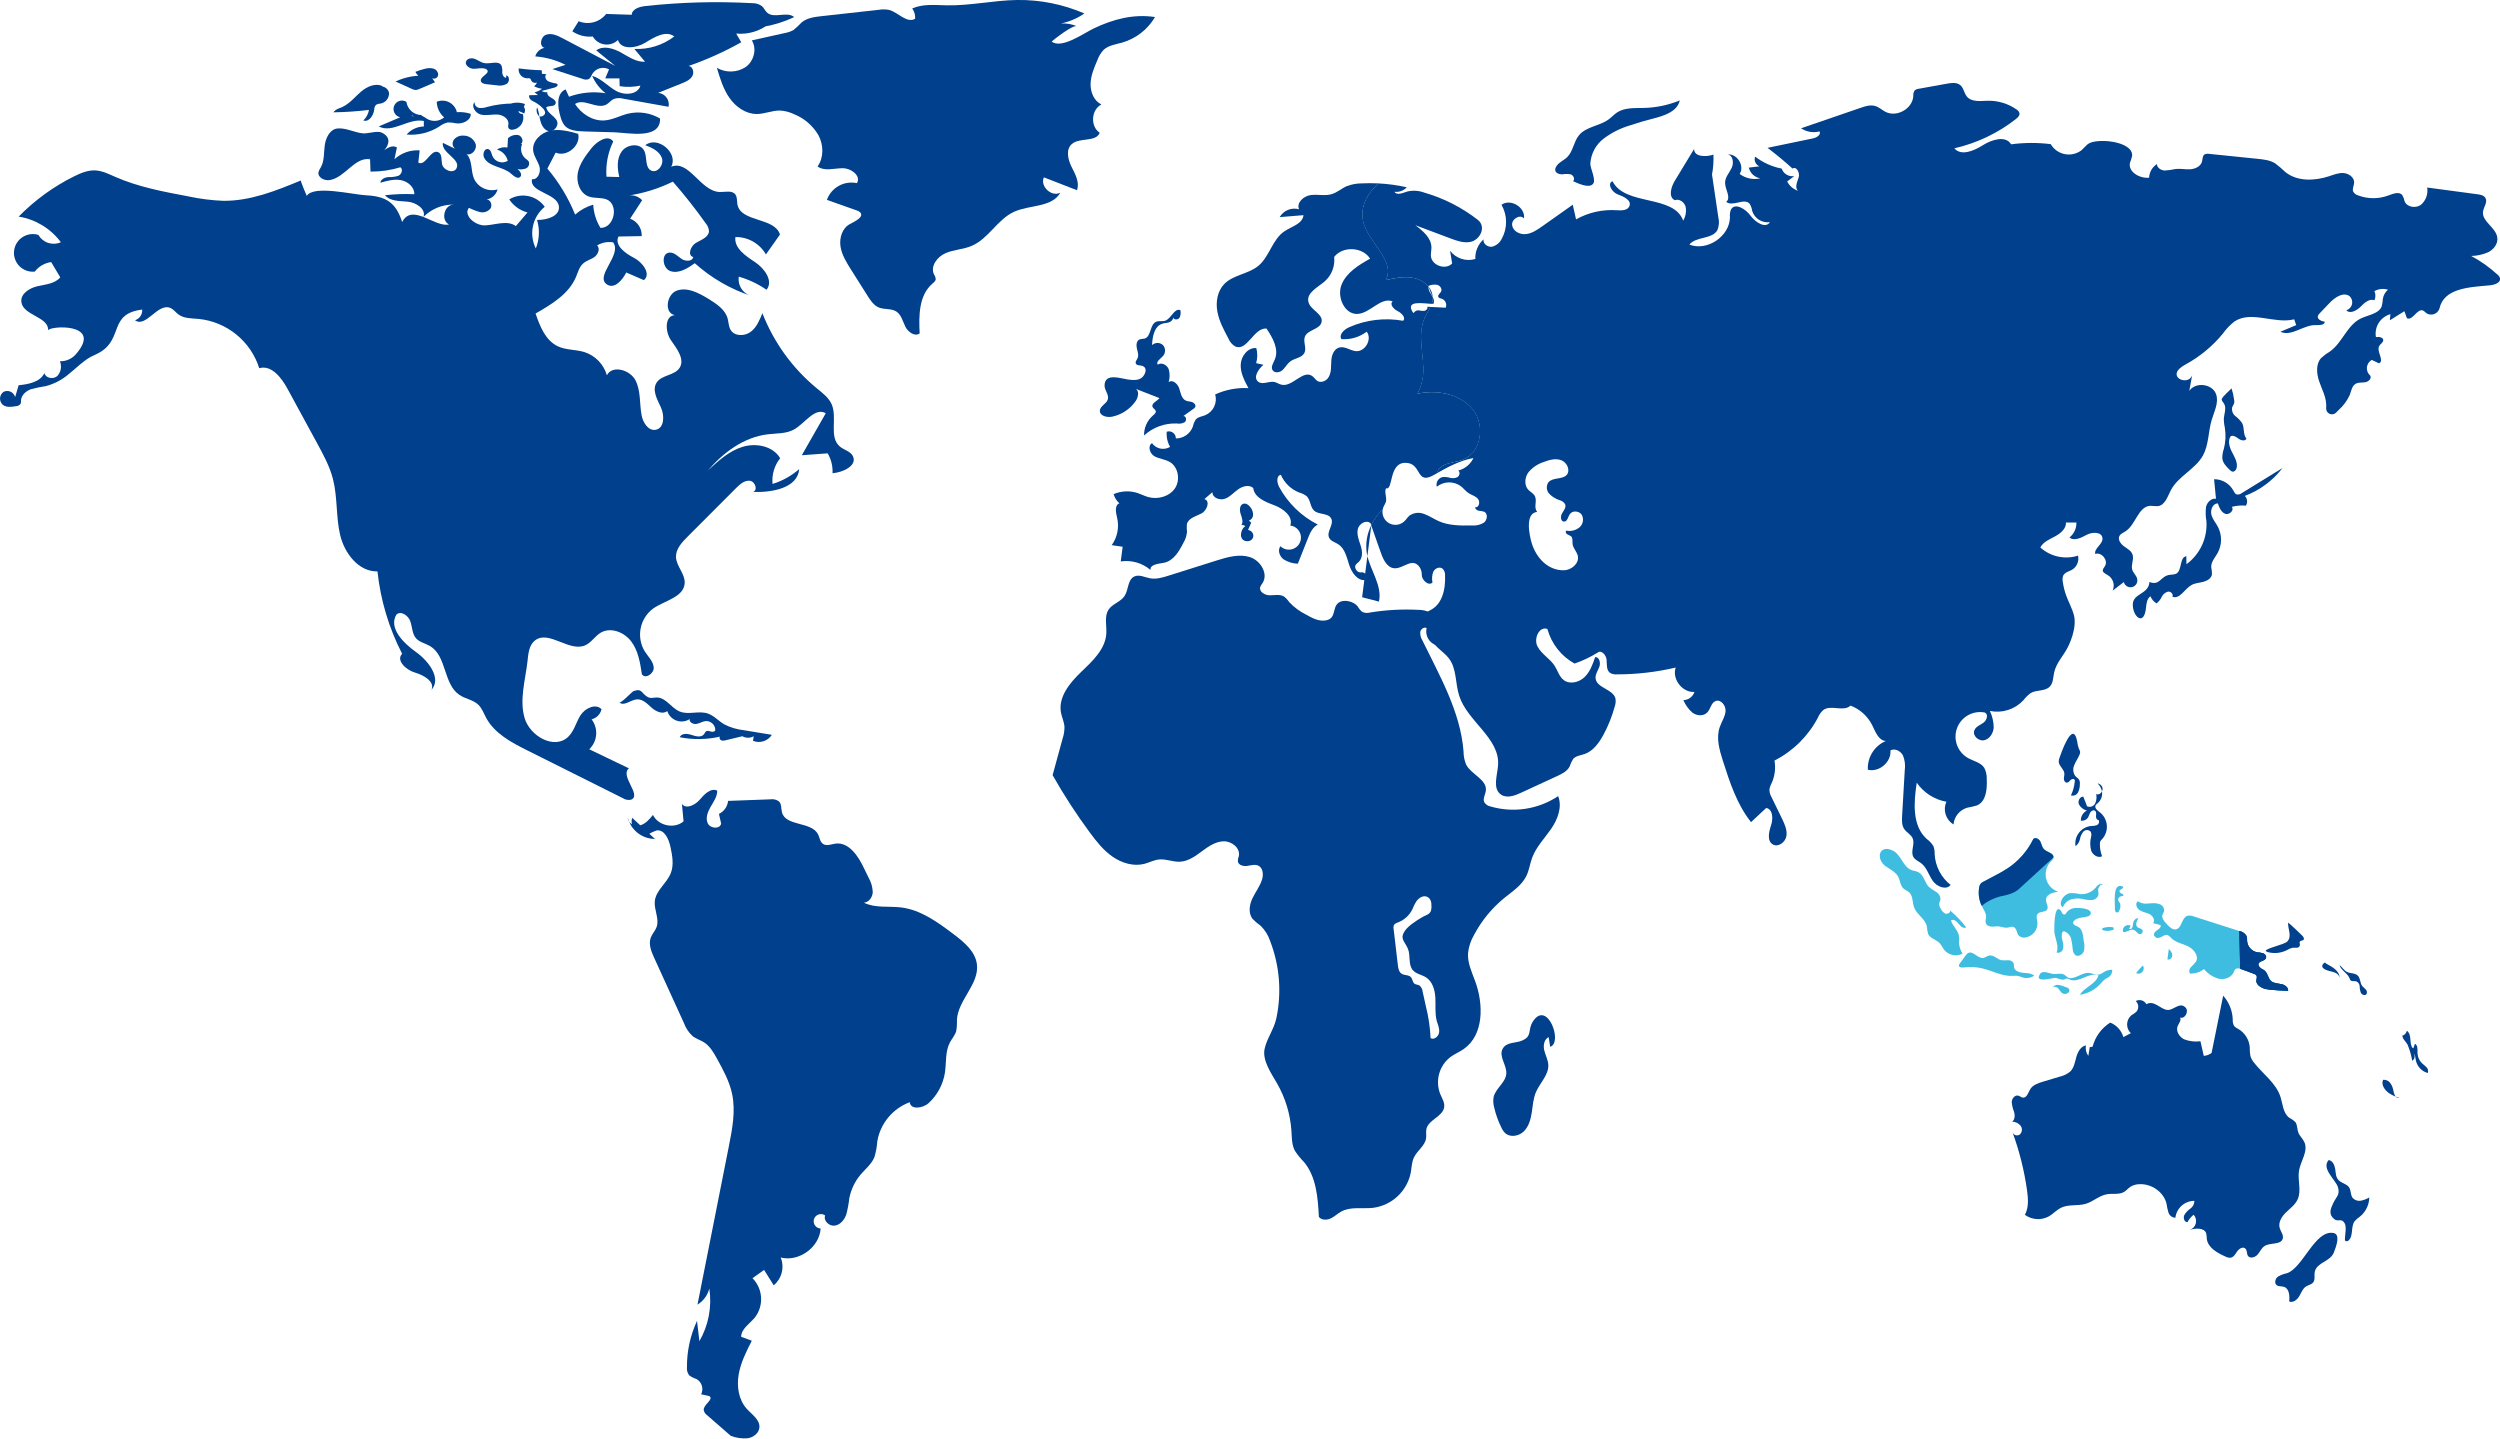 <svg xmlns="http://www.w3.org/2000/svg" width="862" height="496" viewBox="0 0 862 496" fill="none"><g clip-path="url(#clip0_760_5868)"><path d="M537.249 274.51C533.866 276.758 530.034 278.242 526.019 278.86C522.004 279.479 517.903 279.216 513.999 278.09C513.551 278.015 513.122 277.847 512.742 277.598C512.361 277.348 512.037 277.022 511.789 276.64C511.189 275.42 512.139 274.03 512.319 272.64C512.809 268.76 507.269 267.08 505.499 263.59C504.918 262.151 504.622 260.613 504.629 259.06C503.549 245.39 496.419 233.06 490.409 220.75C489.879 219.895 489.634 218.894 489.709 217.89C489.899 216.89 491.019 216.07 491.899 216.55C491.614 217.736 491.772 218.985 492.343 220.062C492.913 221.139 493.858 221.971 494.999 222.4C495.999 218.4 496.609 213.2 492.999 211.16C491.732 210.547 490.337 210.242 488.929 210.27C483.412 209.991 477.881 210.3 472.429 211.19C471.539 211.443 470.588 211.38 469.739 211.01C469.101 210.5 468.571 209.868 468.179 209.15C466.839 207.37 463.279 206.4 461.379 207.95C459.279 209.68 460.889 213.45 456.859 213.95C454.579 214.25 452.399 213.08 450.399 211.95C448.185 210.871 446.188 209.393 444.509 207.59C444.026 206.863 443.424 206.22 442.729 205.69C441.299 204.8 439.469 205.28 437.789 205.26C436.109 205.24 434.069 204.03 434.519 202.41C434.71 201.928 434.977 201.479 435.309 201.08C437.429 197.84 434.629 193.24 430.939 192.08C427.249 190.92 423.279 192.08 419.579 193.23L402.999 198.46C400.909 199.12 398.719 199.79 396.559 199.4C394.709 199.06 392.769 197.97 391.079 198.79C388.789 199.9 389.159 203.3 387.779 205.44C386.399 207.58 383.629 208.14 382.269 210.15C380.689 212.49 381.629 215.61 381.459 218.43C381.139 223.85 376.669 227.97 372.739 231.73C368.809 235.49 364.819 240.4 365.829 245.73C366.139 247.37 366.919 248.92 367.029 250.59C367.046 251.973 366.83 253.349 366.389 254.66L362.939 267.27C366.801 274.099 371.072 280.688 375.729 287C378.019 290.11 380.459 293.2 383.639 295.4C386.819 297.6 390.879 298.83 394.639 297.84C396.309 297.39 397.879 296.52 399.639 296.35C402.049 296.1 404.409 297.23 406.819 297.12C409.639 297 412.089 295.25 414.349 293.57C416.609 291.89 419.069 290.16 421.889 290.08C424.709 290 427.749 292.44 427.149 295.19C426.93 295.765 426.815 296.375 426.809 296.99C426.989 298.3 428.689 298.75 429.999 298.57C431.309 298.39 432.699 297.91 433.889 298.49C435.509 299.29 435.689 301.56 435.149 303.28C434.429 305.6 432.869 307.57 431.829 309.77C430.789 311.97 430.369 314.77 431.829 316.77C432.704 317.681 433.665 318.505 434.699 319.23C436.195 320.716 437.316 322.536 437.969 324.54C441.216 332.97 441.959 342.158 440.109 351C439.299 354.88 436.819 358 436.039 361.63C435.169 365.63 438.399 370.19 440.289 373.49C443.194 378.526 444.904 384.16 445.289 389.96C445.429 392.26 445.389 394.67 446.439 396.72C447.375 398.162 448.458 399.502 449.669 400.72C453.879 405.85 454.409 412.96 454.749 419.58C455.639 420.76 457.469 420.74 458.809 420.12C460.149 419.5 461.219 418.41 462.519 417.71C465.789 415.96 469.779 416.87 473.449 416.46C476.621 416.043 479.581 414.642 481.913 412.453C484.245 410.264 485.832 407.399 486.449 404.26C486.759 402.52 486.759 400.69 487.519 399.1C488.649 396.69 491.359 395.1 491.719 392.43C491.859 391.43 491.599 390.3 491.829 389.27C492.549 386.03 497.529 385.01 497.959 381.7C498.169 380.12 497.199 378.7 496.579 377.18C495.711 374.961 495.587 372.52 496.225 370.225C496.864 367.929 498.23 365.903 500.119 364.45C501.559 363.4 503.229 362.72 504.689 361.71C511.689 356.83 511.579 346.26 508.609 338.24C507.449 335.11 505.959 331.95 506.179 328.62C506.418 326.426 507.117 324.307 508.229 322.4C510.818 317.493 514.365 313.154 518.659 309.64C521.459 307.37 524.659 305.32 526.259 302.09C527.259 300.09 527.509 297.87 528.259 295.81C529.649 292.04 532.549 289.08 534.819 285.81C537.089 282.54 538.729 278.23 537.249 274.51ZM496.199 356C496.009 357.37 494.459 358.66 493.269 357.94C493.096 354.249 492.554 350.584 491.649 347L490.509 341.84C490.477 341.433 490.359 341.037 490.163 340.678C489.966 340.319 489.696 340.007 489.369 339.76C488.859 339.48 488.199 339.53 487.729 339.19C487.019 338.67 487.069 337.57 486.479 336.92C485.719 336.07 484.279 336.37 483.309 335.76C482.339 335.15 482.109 333.89 481.979 332.76L480.519 320.31C480.406 319.834 480.459 319.333 480.669 318.89C481.017 318.474 481.491 318.183 482.019 318.06C484.209 317.216 485.996 315.572 487.019 313.46C487.371 312.537 487.81 311.65 488.329 310.81C490.449 307.94 493.329 308.81 493.539 311.61C493.869 315.52 492.319 315.03 490.119 316.4C488.439 317.4 485.539 319.22 484.379 320.98C482.629 323.62 484.179 324.37 485.379 326.98C486.489 329.37 485.429 332.58 487.179 334.55C488.309 335.83 490.179 336.06 491.659 336.97C493.919 338.4 494.759 341.3 494.909 343.97C495.059 346.64 494.709 349.35 495.379 351.97C495.769 353.24 496.399 354.58 496.199 356Z" fill="#00408C"></path><path d="M518.109 361.629C516.679 364.249 519.609 367.289 519.369 370.269C519.129 373.249 515.709 375.269 515.009 378.209C514.789 379.455 514.861 380.736 515.219 381.949C515.76 384.305 516.579 386.587 517.659 388.749C517.97 389.462 518.407 390.113 518.949 390.669C520.709 392.309 523.739 391.759 525.439 390.069C527.139 388.379 527.799 385.919 528.159 383.549C528.519 381.179 528.659 378.729 529.599 376.549C530.979 373.349 534.029 370.639 533.859 367.159C533.769 365.419 532.859 363.839 532.459 362.159C532.059 360.479 532.389 358.319 533.979 357.599L534.499 360.939C539.019 359.529 533.499 344.619 528.569 352.169C526.569 355.239 528.569 357.309 524.569 358.889C522.439 359.709 519.409 359.279 518.109 361.629Z" fill="#00408C"></path><path d="M862 95.9C861.827 95.391 861.503 94.948 861.07 94.63C858.349 92.137 855.325 89.997 852.07 88.26C854.14 88.217 856.181 87.758 858.07 86.91C859.9 85.91 861.37 83.99 861.07 81.91C860.61 78.4 855.64 76.37 856.15 72.91C856.39 71.33 857.76 69.74 857.01 68.33C856.49 67.33 855.24 67.11 854.14 66.97C848.393 66.19 842.643 65.42 836.89 64.66C837.072 65.749 836.972 66.868 836.599 67.907C836.226 68.947 835.593 69.874 834.76 70.6C832.98 71.91 829.97 71.48 829.12 69.45C828.965 68.693 828.695 67.965 828.32 67.29C827.32 65.99 825.22 66.74 823.64 67.35C820.222 68.664 816.438 68.664 813.02 67.35C812.327 67.152 811.739 66.693 811.38 66.07C810.98 65.07 811.65 64.07 811.71 63.01C811.8 61.23 809.95 59.85 808.17 59.68C806.39 59.51 804.67 60.25 802.96 60.8C797.96 62.4 792.12 62.61 788.05 59.37C786.936 58.31 785.767 57.309 784.55 56.37C782.72 55.21 780.47 54.97 778.31 54.75L761.67 53.05C761.129 52.942 760.568 53.023 760.08 53.28C759.37 53.8 759.49 54.88 759.25 55.73C758.8 57.38 756.93 58.24 755.25 58.36C753.57 58.48 751.81 58.07 750.12 58.27C748.88 58.549 747.619 58.726 746.35 58.8C745.07 58.73 743.69 57.8 743.72 56.57C742.922 57.076 742.259 57.768 741.787 58.587C741.315 59.405 741.048 60.326 741.01 61.27C737.78 61.62 733.72 59.27 734.41 56.14C734.717 55.369 734.967 54.577 735.16 53.77C735.59 48.6 722.79 47.46 719.9 49.68C719.12 50.29 718.51 51.11 717.76 51.76C716.947 52.39 716.009 52.84 715.008 53.079C714.008 53.318 712.968 53.34 711.958 53.145C710.948 52.95 709.992 52.542 709.152 51.948C708.312 51.354 707.609 50.587 707.09 49.7C702.553 49.135 697.962 49.155 693.43 49.76C691.58 46.64 686.79 48.11 683.72 50.05C680.65 51.99 676.19 53.92 673.86 51.14C681.614 49.371 688.881 45.908 695.14 41C695.76 40.51 696.45 39.84 696.3 39C696.145 38.465 695.786 38.012 695.3 37.74C692.401 35.723 688.94 34.673 685.41 34.74C682.85 34.8 679.81 35.26 678.19 33.3C677.19 32.1 677.07 30.24 675.84 29.3C674.61 28.36 672.98 28.57 671.49 28.82L661.61 30.6C661.085 30.642 660.586 30.844 660.18 31.18C659.804 31.775 659.635 32.478 659.7 33.18C659.42 37.52 653.96 40.57 650.09 38.55C648.88 37.92 647.86 36.91 646.55 36.55C644.9 36.06 643.13 36.62 641.55 37.18L621 44.23C621.925 44.85 622.971 45.266 624.069 45.453C625.167 45.639 626.292 45.59 627.37 45.31C628.01 46.46 626.37 47.47 625.06 47.73C619.85 48.82 614.66 49.9 609.45 50.97C612.43 53.23 615.306 55.616 618.08 58.13C619.42 57.19 620.69 59.63 620.18 61.19C619.67 62.75 618.75 64.68 619.94 65.79C618.326 65.241 616.988 64.086 616.21 62.57C617.04 61.96 617.84 61.34 618.68 60.71C617.765 60.869 616.823 60.697 616.024 60.224C615.224 59.751 614.62 59.008 614.32 58.13C610.989 57.486 607.856 56.071 605.17 54C604.933 54.641 604.957 55.349 605.235 55.973C605.514 56.597 606.025 57.087 606.66 57.34L602.99 57.8C603.209 58.743 603.709 59.598 604.422 60.253C605.136 60.908 606.031 61.332 606.99 61.47C605.76 61.769 604.479 61.79 603.24 61.53C602.001 61.271 600.836 60.738 599.83 59.97C601.64 57.23 598.98 52.9 595.7 53.28C597.58 53.53 597.89 56.22 597.07 57.92C596.25 59.62 594.78 61.15 594.81 63.04C594.81 65.36 597 68.13 595.2 69.6C597.39 71.43 601.46 68.1 603.29 70.27C603.748 71.023 604.045 71.865 604.16 72.74C604.558 74.001 605.39 75.081 606.509 75.787C607.627 76.494 608.959 76.781 610.27 76.6C608.77 78.98 605.2 76.6 603.56 74.34C601.92 72.08 598.28 69.78 596.87 72.2C596.508 73.043 596.377 73.968 596.49 74.88C596.4 81.49 588.64 86.73 582.49 84.34C584.84 81.44 590.36 82.58 592.16 79.34C592.744 77.922 592.853 76.354 592.47 74.87C591.75 69.97 591.026 65.07 590.3 60.17C590.732 57.91 590.896 55.608 590.79 53.31C588.2 54.21 584.04 54.09 584.13 51.36C581.92 55 579.72 58.62 577.52 62.26C576.18 64.45 575.17 67.89 577.46 69.03C578.99 68.41 580.78 69.7 581.21 71.31C581.517 72.947 581.215 74.64 580.36 76.07C577.06 66.96 560.36 71.16 556 62.49C554 63.26 555.82 66.32 557.83 67.04C559.84 67.76 562.62 69.04 561.83 71.04C561.26 72.61 559.09 72.61 557.42 72.49C552.546 72.158 547.681 73.252 543.42 75.64C543.04 73.946 542.663 72.263 542.29 70.59C538.77 73.07 535.25 75.556 531.73 78.05C530.02 79.25 528.21 80.5 526.12 80.72C524.03 80.94 521.64 79.72 521.38 77.62C521.12 75.52 524.13 73.73 525.47 75.33C526.05 71.53 520.84 68.33 517.71 70.61C518.731 72.379 519.279 74.381 519.3 76.424C519.321 78.466 518.815 80.48 517.83 82.27C517.51 82.957 517.042 83.564 516.459 84.048C515.877 84.532 515.194 84.881 514.46 85.07C512.95 85.3 511.23 84 511.54 82.52C510.592 83.365 509.845 84.412 509.354 85.584C508.863 86.755 508.639 88.021 508.7 89.29C507.133 89.766 505.457 89.75 503.9 89.244C502.342 88.738 500.977 87.766 499.99 86.46C500.23 87.93 500.47 89.38 500.7 90.85C498.47 93.24 493.59 91.52 493.37 88.25C493.31 87.25 493.56 86.34 493.56 85.37C493.56 82.07 490.64 79.62 487.99 77.65L500 82.16C502.23 83 504.61 83.87 506.95 83.42C510.37 82.77 512.58 78.18 509.54 75.8C504.055 71.526 497.802 68.342 491.12 66.42C489.244 65.716 487.202 65.58 485.25 66.03C483.7 66.52 481.64 67.5 480.8 66.12C481.584 66.224 482.381 66.138 483.125 65.868C483.868 65.598 484.535 65.153 485.07 64.57C481.846 63.852 478.568 63.407 475.27 63.24C471.46 66.61 468.87 71.39 469.97 76.24C471.66 83.65 481.31 89.86 477.78 96.59C481.1 95.85 484.57 95.12 487.86 95.95C489.669 96.395 491.293 97.399 492.5 98.82C492.485 98.744 492.485 98.666 492.5 98.59C493.461 98.168 494.524 98.036 495.56 98.21C496.56 98.48 497.37 99.65 496.87 100.57C496.52 101.21 495.63 101.74 495.94 102.4C496.15 102.81 496.7 102.87 497.13 103.01C497.426 103.115 497.698 103.281 497.928 103.495C498.158 103.71 498.342 103.97 498.468 104.259C498.593 104.548 498.658 104.859 498.659 105.174C498.659 105.489 498.595 105.801 498.47 106.09C496.72 105.99 494.96 105.9 493.2 105.83C492.61 107.1 491.81 108.32 491.2 109.6C488.83 114.93 490.56 121.05 490.75 126.87C490.862 129.969 490.144 133.041 488.67 135.77C489.03 135.69 489.38 135.62 489.74 135.56C496.36 134.43 503.92 136.11 507.99 141.46C512.06 146.81 510.68 155.99 504.46 158.46C502.09 159.46 499.34 159.39 497.18 160.74C496.29 161.318 495.64 162.199 495.35 163.22C499.35 160.94 503.51 158.76 508.05 157.92C507.546 158.984 506.813 159.924 505.904 160.673C504.994 161.421 503.931 161.96 502.79 162.25C503.55 162.74 503.3 164.02 502.54 164.51C501.724 164.917 500.782 164.996 499.91 164.73C499.035 164.469 498.113 164.404 497.21 164.54C496.664 164.709 496.186 165.047 495.844 165.505C495.503 165.963 495.316 166.518 495.31 167.09C495.309 167.335 495.349 167.578 495.43 167.81C496.612 166.867 498.074 166.344 499.586 166.325C501.098 166.305 502.573 166.788 503.78 167.7C504.68 168.43 505.4 169.38 506.36 170.03C507.32 170.68 508.84 171.03 509.65 172.08C510.46 173.13 509.89 175.16 508.65 174.89C508.6 175.53 509.27 175.99 509.9 176.11C510.536 176.143 511.165 176.261 511.77 176.46C513.08 177.15 512.84 179.26 511.7 180.18C510.444 180.966 508.965 181.317 507.49 181.18C503.62 181.24 499.61 181.27 496.07 179.69C494.4 178.96 492.9 177.88 491.17 177.27C490.333 176.904 489.417 176.759 488.508 176.848C487.6 176.937 486.729 177.258 485.98 177.78C485.33 178.33 484.89 179.1 484.27 179.69C483.583 180.364 482.697 180.799 481.744 180.929C480.79 181.06 479.82 180.879 478.977 180.414C478.135 179.949 477.465 179.224 477.067 178.348C476.669 177.471 476.565 176.49 476.77 175.55C475.139 177.155 473.788 179.021 472.77 181.07C473.62 183.48 474.47 185.91 475.31 188.32C475.6 189.11 475.87 189.88 476.15 190.65C476.97 193.01 478.31 195.78 480.79 195.94C483.95 196.15 487.1 191.87 489.6 195.73C490.049 196.495 490.267 197.373 490.23 198.26C490.23 200.01 492.62 202.21 493.92 200.84C493.651 199.584 493.755 198.277 494.22 197.08C494.8 195.95 496.39 195.26 497.4 196.08C497.704 196.386 497.938 196.755 498.086 197.161C498.235 197.566 498.294 197.999 498.26 198.43C498.316 199.695 498.263 200.963 498.1 202.22C497.71 205.22 496.52 208.31 493.99 209.91C491.99 211.16 489.19 212.05 490.79 214.69C491.16 215.27 492.67 214.6 493.08 215.17C494.02 216.47 493.37 217.86 493.5 219.4C493.75 222.68 497.5 224.33 499.5 226.91C502.33 230.48 501.73 235.59 503.13 239.91C505.97 248.78 517.13 254.47 516.54 263.75C516.29 267.36 514.54 271.89 517.54 273.97C519.54 275.35 522.26 274.37 524.46 273.34L536.86 267.61C538.54 266.84 540.33 265.96 541.19 264.32C541.5 263.405 541.909 262.526 542.41 261.7C543.33 260.62 544.93 260.47 546.28 260.02C549.28 259.02 551.37 256.13 552.9 253.3C554.55 250.215 555.849 246.955 556.77 243.58C557.077 242.704 557.16 241.765 557.01 240.85C556.21 237.57 550.45 237.26 550.15 233.85C550.03 232.44 551.01 231.2 551.47 229.85C551.93 228.5 551.47 226.54 550.02 226.55C549.17 229.05 548.24 231.65 546.35 233.47C544.46 235.29 541.23 236.09 539.15 234.47C537.6 233.28 537.1 231.22 536.04 229.58C534.43 227.06 531.52 225.58 530.12 222.88C528.72 220.18 530.77 215.79 533.54 216.88C534.23 219.387 535.413 221.732 537.018 223.778C538.623 225.825 540.619 227.532 542.89 228.8C545.694 227.845 548.378 226.57 550.89 225C552.15 224 553.82 225.88 553.95 227.48C554.08 229.08 553.83 231.06 555.14 232C555.865 232.42 556.705 232.602 557.54 232.52C564.354 232.52 571.146 231.731 577.78 230.17C576.43 234.12 580.07 238.87 584.25 238.58C583.982 239.387 583.471 240.093 582.788 240.599C582.104 241.106 581.28 241.389 580.43 241.41C581.129 243.075 582.204 244.557 583.57 245.74C585.03 246.79 587.25 247.03 588.57 245.74C589.89 244.45 589.93 242.38 591.5 241.74C593.31 240.98 595.11 243.25 594.97 245.21C594.83 247.17 593.58 248.85 592.97 250.71C591.64 254.49 592.88 258.65 594.1 262.47C596.46 269.83 598.92 277.39 603.76 283.47L608.98 278.59C611.33 278.99 611.41 282.36 610.66 284.59C609.91 286.82 609.2 289.91 611.24 291.14C613.07 292.24 615.53 290.47 615.93 288.39C616.33 286.31 615.38 284.23 614.46 282.32C613.25 279.87 612.06 277.4 610.87 274.94C610.373 274.126 610.107 273.193 610.1 272.24C610.227 271.435 610.498 270.659 610.9 269.95C611.976 267.531 612.304 264.846 611.84 262.24C618.262 258.969 623.505 253.778 626.84 247.39C627.26 246.396 627.895 245.508 628.7 244.79C631.32 242.89 635.7 245.56 638.05 243.29C641.307 244.522 643.981 246.935 645.54 250.05C646.65 252.3 647.69 255.3 650.21 255.5C648.292 256.322 646.672 257.711 645.568 259.481C644.463 261.251 643.926 263.316 644.03 265.4C647.92 266.4 652.2 262.72 651.82 258.75C653.33 257.89 655.34 258.94 656.15 260.49C656.804 262.108 657.015 263.872 656.76 265.6C656.46 270.84 656.156 276.07 655.85 281.29C655.76 282.85 655.7 284.53 656.56 285.82C657.42 287.11 658.93 287.72 659.5 289.09C660.34 291.09 658.65 293.62 659.75 295.51C660.34 296.51 661.52 296.95 662.43 297.65C664.36 299.13 665.02 301.73 666.43 303.73C667.84 305.73 671.05 307.05 672.57 305.13C670.956 303.858 669.631 302.258 668.683 300.436C667.735 298.614 667.185 296.611 667.07 294.56C667.107 293.619 666.968 292.679 666.66 291.79C666.056 290.787 665.253 289.919 664.3 289.24C659.24 284.62 659.86 276.65 660.89 269.87C662.076 271.584 663.59 273.047 665.344 274.175C667.098 275.302 669.057 276.072 671.11 276.44C670.496 277.822 670.408 279.381 670.861 280.824C671.314 282.267 672.277 283.495 673.57 284.28C673.683 282.947 674.197 281.681 675.046 280.647C675.894 279.613 677.035 278.861 678.32 278.49C679.456 278.303 680.579 278.039 681.68 277.7C684.85 276.33 685.19 272.06 685.03 268.63C685.093 267.28 684.796 265.937 684.17 264.74C682.95 262.88 680.48 262.45 678.54 261.35C676.793 260.355 675.457 258.771 674.771 256.882C674.084 254.992 674.092 252.92 674.793 251.036C675.494 249.152 676.842 247.579 678.597 246.598C680.351 245.616 682.397 245.291 684.37 245.68C685.67 246.25 685.09 248.29 683.96 249.14C682.83 249.99 681.28 250.49 680.76 251.81C680.01 253.63 682.22 255.65 684.14 255.23C686.06 254.81 687.29 252.79 687.43 250.83C687.399 248.859 686.953 246.916 686.12 245.13C688.195 245.56 690.346 245.449 692.366 244.806C694.385 244.163 696.205 243.011 697.65 241.46C698.368 240.508 699.224 239.669 700.19 238.97C702.19 237.79 705.08 238.43 706.73 236.78C707.99 235.52 707.9 233.5 708.29 231.78C709.02 228.54 711.52 226.06 713.01 223.1C714.5 220.14 715.93 215.6 715.14 212.33C714.57 209.96 713.34 207.8 712.49 205.52C711.881 203.907 711.461 202.229 711.24 200.52C711.087 199.817 711.15 199.086 711.42 198.42C712 197.31 713.42 197.04 714.5 196.42C715.294 195.92 715.914 195.186 716.272 194.319C716.63 193.452 716.71 192.494 716.5 191.58C714.276 192.289 711.904 192.402 709.623 191.907C707.341 191.412 705.23 190.327 703.5 188.76C704.5 186.86 706.67 185.96 708.56 184.95C710.45 183.94 712.44 182.33 712.35 180.17H715.94C715.974 181.153 715.777 182.131 715.363 183.024C714.95 183.917 714.332 184.7 713.56 185.31C715.2 186.72 717.65 185.38 719.56 184.37C721.47 183.36 724.69 183.37 724.93 185.51C725.17 187.65 722 189 722.43 191C724.64 190.26 726.99 193.18 725.8 195.17C725.47 195.71 724.95 196.23 725.04 196.85C725.13 197.47 726.04 197.85 726.71 198.28C727.62 198.801 728.302 199.645 728.619 200.646C728.936 201.646 728.864 202.729 728.42 203.68L732.3 200.68C732.444 201.29 732.825 201.817 733.359 202.146C733.892 202.475 734.535 202.579 735.145 202.435C735.755 202.29 736.282 201.909 736.611 201.376C736.94 200.842 737.044 200.2 736.9 199.59C736.65 198.42 735.56 197.59 735.2 196.47C734.67 194.77 735.89 192.87 735.29 191.17C734.83 189.85 733.42 189.17 732.29 188.32C731.16 187.47 730.12 185.99 730.8 184.76C731.22 184 732.11 183.69 732.8 183.24C736.45 180.98 737.22 174.55 741.51 174.4C742.36 174.489 743.215 174.529 744.07 174.52C746.51 174.18 747.36 171.23 748.5 169.04C751.03 164.19 756.93 161.83 759.59 157.04C761.59 153.36 761.39 148.86 762.59 144.8C763.46 141.86 765.13 138.8 764.1 135.91C762.82 132.3 756.98 131.58 754.86 134.79C755.2 132.98 755.55 131.17 755.86 129.34C754.58 133.45 746.09 129.74 753.48 125.72C758.462 123.02 762.874 119.38 766.47 115C767.576 113.442 768.899 112.052 770.4 110.87C776.22 106.95 784.23 111.81 791.04 110.1C791.28 110.77 791.5 111.43 791.74 112.1L786.28 114.39C790.12 116.19 794.28 111.93 798.5 112.1C799.73 112.1 801.5 112.16 801.59 110.94C800.45 110.77 798.97 110.14 799.18 109.01C799.302 108.619 799.535 108.272 799.85 108.01C800.95 106.84 802.07 105.68 803.19 104.51C805.05 102.51 808.05 100.51 810.19 102.16C810.548 102.512 810.808 102.952 810.945 103.436C811.082 103.919 811.091 104.43 810.971 104.918C810.851 105.406 810.606 105.854 810.26 106.219C809.915 106.584 809.48 106.853 809 107C810.32 108.32 812.57 107.12 813.9 105.78C815.23 104.44 816.9 102.86 818.69 103.54C818.924 103.046 819.046 102.506 819.046 101.96C819.046 101.413 818.924 100.873 818.69 100.38C819.398 99.985 820.178 99.739 820.984 99.655C821.791 99.57 822.605 99.65 823.38 99.89C822.432 100.69 821.804 101.805 821.61 103.03C821.554 103.819 821.447 104.604 821.29 105.38C820.44 108.2 816.66 108.53 814 109.82C809.3 112.09 807.66 118.11 803.43 121.15C802.328 121.802 801.296 122.566 800.35 123.43C798.49 125.43 798.73 128.67 799.59 131.3C800.45 133.93 801.9 136.45 802.06 139.21C802.1 139.726 802.1 140.244 802.06 140.76C802.039 141.159 802.138 141.555 802.344 141.897C802.55 142.24 802.854 142.512 803.217 142.68C803.579 142.848 803.984 142.903 804.378 142.839C804.773 142.775 805.139 142.594 805.43 142.32C805.74 141.99 806.05 141.68 806.37 141.37C807.981 139.928 809.281 138.172 810.19 136.21C810.71 134.79 810.95 133.05 812.27 132.31C813.27 131.76 814.45 131.99 815.55 131.8C816.65 131.61 817.83 130.51 817.27 129.53C816.86 129.183 816.54 128.743 816.337 128.246C816.135 127.749 816.055 127.211 816.105 126.677C816.155 126.142 816.333 125.628 816.625 125.178C816.917 124.727 817.313 124.354 817.78 124.09L820.28 125.28C822.28 124.38 819.28 121.14 820.36 119.28C820.77 118.55 821.77 118.11 821.74 117.28C821.74 116.28 820.24 116.06 819.21 116.22C818.923 114.518 819.275 112.771 820.197 111.313C821.12 109.854 822.549 108.789 824.21 108.32L824.03 110.43L829.03 107.3C829.33 108.1 829.61 108.9 829.9 109.72C831.9 110.72 833.42 106.24 835.48 107.07C835.886 107.321 836.26 107.624 836.59 107.97C836.976 108.229 837.418 108.395 837.879 108.454C838.341 108.513 838.81 108.464 839.249 108.311C839.689 108.158 840.087 107.905 840.411 107.571C840.736 107.238 840.978 106.833 841.12 106.39C842.65 99.39 851.22 99.03 858.41 98.39C860 98.26 862.34 97.53 862 95.9ZM544.6 181.84C543.97 182.35 543.237 182.715 542.45 182.911C541.664 183.106 540.845 183.126 540.05 182.97C539.66 183.3 539.95 183.97 540.38 184.23C540.849 184.417 541.298 184.651 541.72 184.93C542.39 185.57 542.12 186.67 542.22 187.57C542.42 189.06 543.68 190.19 544.02 191.63C544.63 194.23 541.82 196.63 539.14 196.63C533.55 196.68 529.62 192.15 528.14 187.28C527.31 184.5 525.72 176.94 530 176.51C528.71 174.82 530.06 172.94 529.26 171.13C528.81 170.13 527.71 169.68 526.97 168.89C525.48 167.32 525.7 164.66 526.97 162.89C528.353 161.203 530.198 159.955 532.28 159.3C534.28 158.52 536.49 157.93 538.44 158.73C540.39 159.53 541.58 162.31 540.12 163.84C538.66 165.37 535.32 164.54 533.87 166.32C533.476 166.918 533.293 167.631 533.351 168.345C533.409 169.059 533.704 169.733 534.19 170.26C535.19 171.288 536.431 172.051 537.8 172.48C538.183 172.575 538.544 172.745 538.861 172.98C539.179 173.215 539.447 173.511 539.65 173.85C540.11 174.93 539.17 176.03 538.58 177.04C537.99 178.05 538.11 179.85 539.29 179.85C540.47 179.85 540.61 178.22 541.29 177.27C542.19 175.93 544.49 176.14 545.39 177.49C545.777 178.195 545.909 179.013 545.766 179.805C545.622 180.597 545.21 181.315 544.6 181.84ZM684.3 129.91C684.016 130.391 683.775 130.896 683.58 131.42C683.4 132.01 683.4 132.65 683.25 133.25C682.8 135.03 681.15 136.19 679.66 137.25C678.581 137.959 677.672 138.898 677 140C676.74 140.46 676.57 141 676.28 141.43C674.81 143.91 670.39 144.43 673.17 140.95C675.113 138.39 677.253 135.986 679.57 133.76C680.374 133.204 681.089 132.53 681.69 131.76C682.49 130.39 682.04 128.68 682.1 127.11C682.16 125.54 683.35 123.65 684.87 124.11C685.411 126.046 685.207 128.115 684.3 129.91ZM494 102.49C494.02 102.656 494.02 102.824 494 102.99C493.952 103.59 493.828 104.181 493.63 104.75C493.87 104.75 494.09 104.75 494.27 104.75C494.413 104.38 494.463 103.98 494.416 103.586C494.369 103.192 494.226 102.816 494 102.49ZM482.38 140.17C483.726 140.026 485.014 139.544 486.122 138.767C487.231 137.991 488.125 136.946 488.72 135.73C486 136.37 483.41 137.67 482.38 140.17Z" fill="#00408C"></path><path d="M504.51 158.46C502.14 159.46 499.39 159.39 497.23 160.74C496.341 161.318 495.691 162.199 495.4 163.22L494.33 163.81C488.05 167.38 490.4 159.53 484.52 159.58C478.79 159.58 480.44 169.2 477.89 168.36C477.23 169.81 478.3 171.55 477.84 173.08C477.634 173.597 477.39 174.098 477.11 174.58C476.96 174.897 476.856 175.233 476.8 175.58C475.17 177.185 473.818 179.051 472.8 181.1C472.73 180.88 472.65 180.67 472.58 180.45C471.18 179.07 468.58 180.54 468.17 182.45C467.76 184.36 468.56 186.3 469.17 188.17C469.78 190.04 469.93 192.33 468.53 193.71C467.8 194.43 466.61 194.94 467.67 196.6C467.87 196.889 468.149 197.113 468.474 197.247C468.799 197.38 469.155 197.416 469.5 197.35C471.02 197.12 472.31 199.93 470.83 200.02C468.09 200.35 466.08 197.48 465.22 194.85C464.36 192.22 463.77 189.19 461.46 187.68C460.33 186.93 458.8 186.58 458.25 185.35C457.33 183.28 460.01 180.86 459.02 178.83C458.03 176.8 454.81 177.56 453.13 176.09C451.72 174.83 451.91 172.41 450.54 171.09C449.779 170.503 448.909 170.075 447.98 169.83C446.571 169.28 445.285 168.456 444.197 167.405C443.109 166.355 442.24 165.098 441.64 163.71C440.02 164 440.26 166.41 441.03 167.87C444.051 173.463 448.709 177.999 454.38 180.87C452.55 181.79 451.64 183.87 450.9 185.79C449.754 188.643 448.617 191.503 447.49 194.37C445.751 194.305 444.059 193.788 442.58 192.87C441.19 191.87 440.45 189.71 441.48 188.33C441.954 188.794 442.532 189.138 443.165 189.334C443.798 189.53 444.469 189.572 445.122 189.457C445.775 189.342 446.392 189.073 446.92 188.672C447.448 188.271 447.873 187.75 448.159 187.152C448.445 186.554 448.585 185.896 448.566 185.233C448.548 184.57 448.371 183.922 448.052 183.341C447.732 182.76 447.279 182.263 446.729 181.893C446.179 181.522 445.549 181.288 444.89 181.21C445.99 178.09 442.47 175.36 439.38 174.21C436.29 173.06 432.49 171.55 432.12 168.27C430.7 167 428.43 167.64 426.89 168.74C425.35 169.84 424.08 171.39 422.28 171.99C420.48 172.59 417.95 171.58 418.05 169.69L415.28 172.08C417.38 172.68 416.19 176.03 414.28 177.03C412.37 178.03 409.71 178.63 409.23 180.76C409.158 181.636 409.174 182.517 409.28 183.39C409.154 184.734 408.727 186.033 408.03 187.19C406.51 190.19 404.56 193.44 401.29 194.05C399.37 194.41 396.43 194.61 396.7 196.53C395.301 195.329 393.659 194.445 391.886 193.938C390.114 193.431 388.253 193.312 386.43 193.59C386.66 191.9 386.88 190.2 387.09 188.52L383.32 187.97C384.285 186.621 384.95 185.082 385.271 183.456C385.592 181.829 385.561 180.153 385.18 178.54C384.75 176.75 384.23 174.22 385.97 173.54C385.012 172.702 384.317 171.604 383.97 170.38C386.616 169.243 389.587 169.115 392.32 170.02C393.49 170.41 394.61 171.02 395.8 171.35C399.16 172.35 403.21 171.23 405.14 168.35C407.07 165.47 406.28 160.88 403.19 159.2C401.57 158.32 399.61 158.2 398.02 157.3C396.43 156.4 395.63 153.73 397.21 152.8C397.897 153.761 398.921 154.428 400.078 154.667C401.234 154.906 402.439 154.7 403.45 154.09C402.528 152.506 402.126 150.674 402.3 148.85C402.664 148.729 403.051 148.697 403.429 148.758C403.807 148.819 404.165 148.97 404.473 149.199C404.78 149.428 405.027 149.727 405.194 150.072C405.361 150.417 405.442 150.797 405.43 151.18C406.715 151.182 407.97 150.787 409.022 150.05C410.075 149.313 410.874 148.268 411.31 147.06C411.49 146.195 411.829 145.371 412.31 144.63C413.09 143.72 414.43 143.63 415.54 143.17C416.894 142.604 417.993 141.562 418.631 140.241C419.268 138.92 419.4 137.411 419 136C422.59 134.353 426.527 133.609 430.47 133.83C429.09 131.28 427.66 128.56 427.8 125.65C427.94 122.74 430.3 119.75 433.18 120.02C433.625 121.727 433.605 123.523 433.12 125.22L435.65 125.78C433.82 127.3 431.96 130.22 433.87 131.65C435.39 132.78 437.56 131.32 439.42 131.71C440.27 131.89 441 132.45 441.83 132.64C445.59 133.58 449.24 127.4 452.43 129.64C453.5 130.39 453.93 131.9 455.76 131.64C456.259 131.566 456.733 131.378 457.146 131.09C457.559 130.802 457.899 130.422 458.14 129.98C459.2 128.15 458.86 126.04 459.06 123.98C459.24 122.23 460.06 120.28 461.8 119.82C463.68 119.32 465.48 120.82 467.41 121.07C470.67 121.44 473.23 116.97 471.25 114.36C468.745 116.255 465.633 117.169 462.5 116.93C461.58 115.32 463.5 113.58 465.18 112.83C471.016 110.25 477.49 109.473 483.77 110.6C484.88 109.6 483.28 107.93 481.91 107.27C480.54 106.61 479.02 104.88 480.2 103.93C476.09 102.28 472.49 108.03 468.05 108.24C463.61 108.45 460.88 102.4 462.56 98.18C464.24 93.96 468.47 91.41 472.41 89.18C469.81 85.1 462.99 84.77 460.02 88.59C460.193 90.148 459.989 91.726 459.426 93.19C458.862 94.653 457.955 95.96 456.78 97C454.33 99.11 450.32 101 451.16 104.18C451.89 106.93 456.28 108.25 455.68 111.04C455.14 113.61 450.93 113.64 449.94 116.04C449.22 117.81 450.61 119.97 449.76 121.68C448.91 123.39 446.44 123.46 444.89 124.62C443.83 125.41 443.24 126.62 442.27 127.55C441.3 128.48 439.52 128.77 438.8 127.65C438.08 126.53 439.03 125.2 439.53 124C441.08 120.45 438.85 116.5 436.69 113.28C432.31 112.92 430.05 121.18 425.99 119.5C424.899 118.894 424.051 117.929 423.59 116.77C421.99 113.77 420.36 110.77 419.75 107.44C419.14 104.11 419.75 100.44 422.08 97.97C425.19 94.73 430.41 94.53 433.86 91.68C437.73 88.49 438.67 82.56 442.86 79.76C445.35 78.08 449.16 77.17 449.45 74.19L441.24 74.86C441.893 73.729 442.906 72.85 444.116 72.362C445.327 71.875 446.666 71.807 447.92 72.17C446.92 69.97 449.44 67.61 451.87 67.27C454.3 66.93 456.87 67.64 459.17 66.94C461.08 66.36 462.6 64.94 464.43 64.16C466.049 63.553 467.762 63.238 469.49 63.23C471.42 63.14 473.37 63.14 475.31 63.23C471.5 66.6 468.91 71.38 470.01 76.23C471.7 83.64 481.35 89.85 477.82 96.58C481.14 95.84 484.61 95.11 487.9 95.94C489.71 96.385 491.334 97.389 492.54 98.81C492.38 100.1 493.43 101.32 494.04 102.52C494.06 102.686 494.06 102.854 494.04 103.02C493.993 103.62 493.869 104.211 493.67 104.78C490.81 104.67 484.1 103.29 487.32 107.97C488.74 106.28 489.41 107.36 491.07 107.18C491.75 107.11 492.39 106.4 492.14 105.76C492.514 105.76 492.884 105.78 493.25 105.82C492.66 107.09 491.86 108.31 491.25 109.59C488.88 114.92 490.61 121.04 490.8 126.86C490.913 129.959 490.195 133.031 488.72 135.76C489.08 135.68 489.43 135.61 489.79 135.55C496.41 134.42 503.97 136.1 508.04 141.45C512.11 146.8 510.73 156 504.51 158.46Z" fill="#00408C"></path><path d="M399.799 137.269C398.909 138.369 396.799 139.129 397.439 140.389C397.699 140.909 398.379 141.169 398.509 141.729C398.639 142.289 398.059 142.819 397.599 143.209C396.595 144.061 395.793 145.126 395.252 146.327C394.711 147.527 394.443 148.833 394.469 150.149C397.546 147.34 401.606 145.856 405.769 146.019C406.72 146.2 407.705 146.029 408.539 145.539C409.279 144.919 408.949 143.319 407.999 143.469L411.459 140.999C411.734 140.833 411.961 140.599 412.119 140.319C412.419 139.629 411.749 138.879 411.039 138.639C410.329 138.399 409.529 138.429 408.849 138.119C407.349 137.409 407.099 135.449 406.579 133.879C406.059 132.309 404.209 130.709 402.939 131.769C403.394 130.287 403.394 128.702 402.939 127.219C402.339 125.789 400.429 124.819 399.189 125.739C398.469 124.679 400.139 123.739 401.009 122.739C401.463 122.221 401.712 121.556 401.71 120.868C401.708 120.179 401.456 119.515 400.999 118.999C400.489 118.519 399.815 118.252 399.114 118.252C398.414 118.252 397.74 118.519 397.229 118.999C397.359 116.089 397.979 112.499 400.759 111.619C401.519 111.369 402.349 111.389 403.109 111.129C403.869 110.869 404.599 110.129 404.469 109.379C404.599 110.309 406.099 110.379 406.659 109.609C407.11 108.777 407.218 107.801 406.959 106.889C404.789 106.269 403.859 109.889 401.709 110.599C400.709 110.919 399.599 110.539 398.639 110.939C396.379 111.939 396.989 116.089 394.639 116.749C394.063 116.801 393.492 116.895 392.929 117.029C391.849 117.489 391.729 118.969 391.989 120.109C392.249 121.249 392.719 122.479 392.219 123.539C391.949 124.129 391.389 124.709 391.619 125.309C391.919 126.099 393.089 125.889 393.889 126.169C395.889 126.889 394.809 129.249 393.759 130.169C392.449 131.339 390.239 131.029 388.699 130.819C386.379 130.489 380.879 128.469 380.849 132.949C380.849 134.599 382.429 136.079 381.989 137.669C381.549 139.259 379.329 139.949 379.229 141.569C379.129 143.379 381.659 144.039 383.439 143.679C386.77 142.986 389.702 141.029 391.619 138.219C392.549 136.859 392.909 134.519 391.349 133.979" fill="#00408C"></path><path d="M431.42 180.189L430.6 179.509C431.024 179.372 431.393 179.104 431.657 178.746C431.92 178.387 432.065 177.955 432.07 177.509C432.072 176.627 431.788 175.767 431.26 175.059C430.66 174.189 429.64 173.369 428.64 173.719C427.38 174.149 427.36 175.949 427.78 177.219C428.2 178.489 428.78 179.969 428.04 181.059C428.278 181.007 428.524 181.014 428.758 181.081C428.992 181.147 429.206 181.27 429.38 181.439C427.53 182.629 427.1 186.379 429.83 186.599C432.56 186.819 433.08 183.339 430.33 182.699C430.38 182.559 431.45 180.219 431.42 180.189Z" fill="#00408C"></path><path d="M739.94 209.599C740.09 208.139 740.24 206.429 741.48 205.599C741.887 206.624 742.622 207.485 743.57 208.049C744.352 207.457 744.971 206.676 745.37 205.779C745.578 205.348 745.876 204.967 746.243 204.66C746.61 204.353 747.039 204.128 747.5 203.999C748.5 203.839 749.5 204.909 749.04 205.749C751.56 206.749 753.24 203.079 755.58 201.749C756.81 201.029 758.31 200.979 759.69 200.619C761.07 200.259 762.54 199.389 762.69 197.979C762.677 197.146 762.59 196.316 762.43 195.499C762.37 193.719 763.74 192.269 764.61 190.719C765.368 189.357 765.781 187.831 765.814 186.273C765.848 184.715 765.499 183.172 764.8 181.779C764.03 180.279 762.8 178.959 762.46 177.319C762.12 175.679 763.03 173.549 764.72 173.569C765.19 174.999 765.81 176.569 767.22 177.139C768.63 177.709 770.52 175.889 769.5 174.779C771.087 174.342 772.74 174.196 774.38 174.349C774.713 173.832 774.859 173.215 774.791 172.603C774.724 171.992 774.448 171.422 774.01 170.989C779.156 169.059 783.66 165.727 787.01 161.369L773 169.999C772.749 170.212 772.453 170.365 772.134 170.446C771.815 170.528 771.482 170.535 771.16 170.469C770.6 170.259 770.33 169.649 770.05 169.119C769.396 167.935 768.435 166.949 767.268 166.264C766.102 165.58 764.772 165.222 763.42 165.229C763.64 167.479 763.85 169.729 764.07 171.979C762.47 171.689 761.01 173.189 760.64 174.779C760.434 176.396 760.477 178.035 760.77 179.639C760.975 182.503 760.452 185.373 759.249 187.98C758.046 190.587 756.202 192.847 753.89 194.549L753.84 191.789C751.38 192.149 752.51 196.719 750.29 197.849C749.647 198.072 748.97 198.183 748.29 198.179C744.83 198.539 744.88 202.089 741.14 200.679C740.77 205.219 734.99 204.419 735.4 208.979C735.66 212.879 739.3 215.829 739.94 209.599Z" fill="#00408C"></path><path d="M770.31 137.81C770.388 138.137 770.411 138.475 770.38 138.81C770.28 139.44 769.79 139.95 769.62 140.56C769.536 141.112 769.602 141.677 769.809 142.195C770.016 142.714 770.358 143.168 770.8 143.51C771.692 144.183 772.469 144.997 773.1 145.92C773.96 147.57 773.35 149.84 774.58 151.24C774.2 152.19 772.75 151.9 771.91 151.3C771.07 150.7 770.05 149.93 769.14 150.41C768.08 151.94 768.67 154.05 769.51 155.71C770.35 157.37 771.44 159.08 771.27 160.93C771.2 161.8 770.53 162.81 769.68 162.61C769.357 162.503 769.07 162.309 768.85 162.05C767.7 160.95 766.48 159.72 766.26 158.14C766.221 156.976 766.404 155.815 766.8 154.72C767.397 152.394 767.512 149.972 767.14 147.6C766.922 146.614 766.794 145.609 766.76 144.6C766.84 142.7 767.84 140.6 766.76 139.04C766.41 138.55 765.85 138.04 766.11 137.48C766.59 136.48 768.7 134.68 769.44 133.92C769.855 135.185 770.147 136.488 770.31 137.81Z" fill="#00408C"></path><path d="M650.079 298.6C651.639 299.74 653.579 300.6 654.489 302.27C655.189 303.58 655.189 305.27 656.269 306.32C656.849 306.87 657.659 307.13 658.269 307.67C659.639 308.93 659.339 311.15 659.999 312.9C660.939 315.37 663.829 316.84 664.379 319.43C664.435 320.331 664.589 321.223 664.839 322.09C665.579 323.65 667.689 323.98 668.839 325.24C669.347 325.922 669.815 326.633 670.239 327.37C670.974 328.326 672.02 328.995 673.196 329.262C674.372 329.529 675.604 329.376 676.679 328.83C675.929 327.671 675.511 326.329 675.469 324.95C675.523 324.143 675.506 323.334 675.419 322.53C675.039 320.61 673.209 319.26 672.699 317.37C673.559 316.74 674.699 317.67 675.329 318.52C675.959 319.37 677.049 320.33 677.949 319.75C676.309 317.618 674.445 315.666 672.389 313.93C672.549 314.71 671.499 315.28 670.759 315.01C670.045 314.649 669.482 314.046 669.169 313.31C668.825 312.817 668.637 312.231 668.629 311.63C668.679 311.14 668.969 310.69 669.059 310.2C669.084 309.677 668.967 309.158 668.72 308.697C668.474 308.236 668.107 307.85 667.659 307.58C666.753 307.061 665.89 306.469 665.079 305.81C663.609 304.33 663.37 301.76 661.53 300.76C660.66 300.29 659.579 300.3 658.699 299.84C655.929 298.44 655.399 294.35 652.239 293.1C647.769 291.31 646.829 296.21 650.079 298.6Z" fill="#3FBDE0"></path><path d="M677.72 329.49L675.72 332.23C675.552 332.411 675.449 332.643 675.43 332.89C675.43 333.57 676.43 333.67 677.08 333.58C679.224 333.285 681.405 333.394 683.51 333.9C687.05 334.74 690.42 336.71 694.05 336.48C694.598 336.425 695.151 336.425 695.7 336.48C696.278 336.62 696.846 336.801 697.4 337.02C698.069 337.218 698.774 337.267 699.465 337.165C700.155 337.063 700.816 336.812 701.4 336.43C700.4 335.49 698.89 335.56 697.54 335.43C696.19 335.3 694.54 334.71 694.41 333.36C694.41 332.995 694.39 332.632 694.35 332.27C694.199 331.908 693.941 331.6 693.61 331.389C693.279 331.178 692.892 331.074 692.5 331.09C691.717 331.135 690.932 331.135 690.15 331.09C688.85 330.84 687.86 329.64 686.57 329.46C685.28 329.28 684.69 330.27 683.64 330.32C681.46 330.39 679.75 326.66 677.72 329.49Z" fill="#3FBDE0"></path><path d="M708.46 337.169C709.6 337.169 710.71 338.089 711.78 337.699C712.036 337.562 712.309 337.458 712.59 337.389C712.947 337.411 713.291 337.525 713.59 337.719C716.72 339.159 720.32 335.049 723.53 336.299C722.78 339.299 718.75 340.299 717.17 342.999C719.923 342.586 722.445 341.224 724.3 339.149C724.756 338.552 725.291 338.02 725.89 337.569C726.25 337.339 726.66 337.189 727.02 336.949C727.442 336.671 727.783 336.288 728.009 335.837C728.236 335.386 728.339 334.883 728.31 334.379C727.372 334.353 726.443 334.577 725.62 335.029C725.061 335.447 724.444 335.784 723.79 336.029C722.67 336.279 721.55 335.639 720.41 335.479C718.01 335.139 715.69 337.639 713.5 337.219C712.64 337.059 712.19 336.089 711.09 335.809C710.2 335.589 708.79 335.969 707.78 335.809C706.77 335.649 704.35 334.509 703.5 335.709C701 339.189 707.84 337.159 708.46 337.169Z" fill="#3FBDE0"></path><path d="M707.85 340.51C708.33 339.97 709.25 340.3 709.73 340.85C710.21 341.4 710.51 342.11 711.12 342.49C711.432 342.671 711.792 342.749 712.151 342.715C712.509 342.681 712.848 342.536 713.12 342.3C713.288 342.166 713.412 341.985 713.476 341.78C713.54 341.575 713.541 341.356 713.48 341.15C713.37 340.968 713.225 340.81 713.053 340.685C712.882 340.56 712.687 340.47 712.48 340.42L711.28 340C710.6 339.705 709.861 339.571 709.12 339.61C708.751 339.637 708.403 339.792 708.135 340.047C707.867 340.302 707.696 340.643 707.65 341.01" fill="#3FBDE0"></path><path d="M688.309 319.42C686.989 319.56 685.31 319.67 684.76 318.42C684.46 317.71 684.76 316.9 684.82 316.12C684.82 314.84 684.02 313.73 683.44 312.6C682.399 310.603 682.031 308.323 682.39 306.1C682.44 305.532 682.659 304.992 683.02 304.55C683.286 304.304 683.59 304.101 683.919 303.95L687.59 302.03C689.209 301.217 690.785 300.319 692.309 299.34C696.084 296.815 699.123 293.338 701.119 289.26C701.809 288.54 703.12 289.26 703.53 290.11C703.94 290.96 704.109 292.11 704.809 292.79C705.889 293.88 708.26 294.12 708.08 295.64C707.908 296.225 707.559 296.743 707.08 297.12C706.343 297.893 705.814 298.841 705.542 299.874C705.271 300.907 705.266 301.992 705.527 303.028C705.789 304.064 706.309 305.016 707.039 305.797C707.768 306.577 708.684 307.159 709.7 307.49C707.84 307.66 705.46 308.39 705.45 310.24C705.45 311.41 706.449 312.65 705.849 313.62C705.249 314.59 703.389 314.17 702.599 315.09C701.959 315.84 702.359 316.95 702.489 317.92C702.612 319.145 702.268 320.37 701.527 321.353C700.786 322.335 699.701 323.002 698.489 323.22C697.988 323.337 697.463 323.304 696.98 323.126C696.497 322.949 696.076 322.634 695.77 322.22C695.563 321.723 695.382 321.216 695.229 320.7C694.339 318.7 693.01 319.9 691.7 319.89C690.82 319.88 689.529 319.29 688.309 319.42Z" fill="#3FBDE0"></path><path d="M724.41 305.19L725.06 304.98C724.822 304.843 724.548 304.78 724.273 304.8C723.999 304.82 723.737 304.921 723.52 305.09C723.098 305.448 722.716 305.85 722.38 306.29C721.727 306.995 720.922 307.541 720.026 307.888C719.13 308.234 718.167 308.372 717.21 308.29C716.038 308.013 714.833 307.902 713.63 307.96C712.908 308.147 712.249 308.524 711.721 309.052C711.194 309.579 710.817 310.238 710.63 310.96C710.41 311.67 710.63 312.76 711.36 312.7C711.599 312.073 711.981 311.51 712.476 311.057C712.97 310.604 713.565 310.273 714.21 310.09C715.516 309.733 716.889 309.698 718.21 309.99C719.228 310.256 720.279 310.371 721.33 310.33C721.855 310.294 722.354 310.091 722.755 309.751C723.156 309.411 723.438 308.952 723.56 308.44C723.65 307.69 723.24 306.88 723.56 306.19C723.88 305.5 724.64 305.06 724.32 304.48C724 304.55 724.75 305.13 724.41 305.19Z" fill="#3FBDE0"></path><path d="M708.41 322C708.89 324.14 709.9 326.39 709.12 328.45C709.345 328.514 709.581 328.532 709.813 328.504C710.046 328.476 710.27 328.402 710.474 328.287C710.678 328.172 710.856 328.017 711 327.832C711.143 327.647 711.249 327.436 711.31 327.21C711.522 326.277 711.467 325.303 711.15 324.4C710.847 323.496 710.809 322.525 711.04 321.6C711.065 321.494 711.116 321.396 711.187 321.314C711.259 321.232 711.349 321.169 711.45 321.13C711.555 321.105 711.665 321.105 711.77 321.13C712.343 321.343 712.857 321.692 713.266 322.146C713.675 322.601 713.968 323.148 714.12 323.74C714.407 324.922 714.595 326.126 714.68 327.34C714.689 327.72 714.778 328.095 714.94 328.439C715.101 328.783 715.333 329.09 715.62 329.34C716.62 330.03 718.15 329.1 718.54 327.91C718.786 326.681 718.752 325.413 718.44 324.2C718.21 322.48 718.08 320.41 716.56 319.57C715.93 319.23 715.05 319.08 714.85 318.39C714.65 317.7 715.58 316.94 716.41 316.69C717.16 316.473 717.926 316.316 718.7 316.22C719.62 316.11 720.82 315.85 720.91 314.92C721 313.99 719.79 313.48 718.84 313.32C717.701 313.072 716.532 312.991 715.37 313.08C714.788 313.13 714.224 313.308 713.718 313.6C713.212 313.892 712.775 314.291 712.44 314.77C712.31 314.97 712.19 315.22 711.96 315.31C711.793 315.349 711.617 315.331 711.461 315.258C711.305 315.186 711.178 315.063 711.1 314.91C710.91 314.62 710.81 314.28 710.6 314.01C708.11 311 708.23 321.14 708.41 322Z" fill="#3FBDE0"></path><path d="M729.171 319.831C727.898 319.532 726.57 319.559 725.311 319.911C725.081 319.981 724.811 320.101 724.801 320.341C724.791 320.581 725.081 320.741 725.321 320.801C726.539 321.126 727.834 320.994 728.961 320.431C728.914 320.31 728.843 320.2 728.752 320.108C728.661 320.016 728.552 319.944 728.432 319.896C728.312 319.849 728.183 319.826 728.054 319.83C727.925 319.834 727.798 319.865 727.681 319.921" fill="#3FBDE0"></path><path d="M734.62 319.16C734.3 318.997 733.938 318.932 733.581 318.973C733.224 319.013 732.886 319.159 732.611 319.39C732.336 319.622 732.135 319.929 732.033 320.274C731.932 320.619 731.934 320.987 732.04 321.33C733.31 321.65 734.59 320.15 735.8 320.65C736.6 320.97 737 322.06 737.86 322.11C738.036 322.101 738.206 322.045 738.354 321.949C738.501 321.852 738.62 321.719 738.699 321.561C738.779 321.404 738.815 321.229 738.804 321.053C738.794 320.877 738.738 320.707 738.64 320.56C738.25 320.09 737.5 320.09 737.02 319.7C736.16 318.98 736.7 317.6 737.29 316.65C736.29 316.44 735.6 317.57 735.47 318.54C735.461 318.976 735.373 319.406 735.21 319.81C735.126 320.011 734.969 320.173 734.771 320.264C734.573 320.355 734.348 320.368 734.14 320.3" fill="#3FBDE0"></path><path d="M729.221 313.209C729.185 313.549 729.233 313.892 729.361 314.209C729.433 314.369 729.561 314.498 729.721 314.571C729.881 314.645 730.062 314.658 730.231 314.609C730.46 314.469 730.628 314.248 730.701 313.989C730.917 313.62 731.054 313.209 731.104 312.784C731.154 312.359 731.116 311.928 730.991 311.519C730.777 311.196 730.58 310.862 730.401 310.519C730.021 309.439 731.341 308.849 732.181 308.939C731.981 307.569 730.811 308.539 730.811 307.049C730.811 306.829 733.381 305.839 731.241 305.479C728.451 305.059 729.291 311.389 729.221 313.209Z" fill="#3FBDE0"></path><path d="M740.8 311.51C739.511 311.731 738.185 311.468 737.08 310.77C736.08 311.56 736.75 313.21 737.8 313.87C738.85 314.53 740.17 314.65 741.26 315.24C742.35 315.83 743.18 317.34 742.38 318.29L745 319C745.2 319.82 744.27 320.41 743.56 320.88C742.85 321.35 742.28 322.49 743.02 322.88C743.36 323.61 744.44 323.49 745.15 323.11C745.86 322.73 746.62 322.17 747.39 322.4C747.865 322.63 748.277 322.973 748.59 323.4C750.14 324.97 752.5 325.35 754.48 326.32C756.46 327.29 758.25 329.63 757.18 331.56C756.678 332.224 756.112 332.837 755.49 333.39C755.181 333.67 754.971 334.042 754.892 334.451C754.813 334.861 754.868 335.284 755.05 335.66C756.808 335.776 758.548 335.234 759.93 334.14C761.245 335.736 763.012 336.896 765 337.47C767 337.91 769.41 337.08 770.2 335.19C770.304 334.796 770.499 334.433 770.77 334.13C771.019 333.988 771.298 333.907 771.584 333.891C771.87 333.876 772.156 333.926 772.42 334.04C774.109 334.518 775.757 335.13 777.35 335.87C777.669 335.979 777.94 336.194 778.12 336.48C778.33 336.92 778.12 337.42 778.01 337.9C777.75 339.68 779.95 340.7 781.73 341.02C784.13 341.441 786.562 341.658 789 341.67C789.09 340.45 787.77 339.67 786.57 339.35C785.37 339.03 784.03 339.04 783.12 338.22C782.05 337.22 781.95 335.51 780.82 334.61C779.98 333.93 778.49 333.48 778.72 332.42C778.95 331.36 780.96 331.42 781.34 330.35C781.407 330 781.341 329.637 781.157 329.332C780.972 329.028 780.681 328.802 780.34 328.7C779.644 328.526 778.935 328.412 778.22 328.36C777.34 328.176 776.54 327.721 775.931 327.059C775.323 326.397 774.938 325.562 774.83 324.67C774.849 323.993 774.761 323.318 774.57 322.67C774.292 322.238 773.928 321.868 773.502 321.582C773.075 321.297 772.595 321.102 772.09 321.01L756.48 316.01C755.757 315.691 754.95 315.613 754.18 315.79C752.18 316.49 752.32 320.07 750.24 320.45C749.16 320.64 748.24 319.78 747.45 318.99C746.66 318.2 745.63 317.1 745.54 315.99C745.47 315.21 746.27 314.53 746.2 313.84C745.89 311.11 742.85 311.35 740.8 311.51Z" fill="#3FBDE0"></path><path d="M781.261 327.889C781.441 328.095 781.683 328.236 781.951 328.289C784.147 328.88 786.483 328.638 788.511 327.609C789.123 327.217 789.8 326.939 790.511 326.789C790.991 326.739 791.511 326.789 791.941 326.789C792.178 326.786 792.408 326.707 792.599 326.566C792.789 326.424 792.93 326.226 793.001 325.999C793.091 325.539 792.761 324.999 793.001 324.639C793.241 324.279 794.001 324.389 794.291 324.019C794.581 323.649 794.221 323.019 793.831 322.629C792.221 321.119 790.661 319.479 788.941 318.109C788.791 320.269 790.371 322.769 788.671 324.619C787.711 325.709 780.751 327.089 781.261 327.889Z" fill="#00408C"></path><path d="M802.581 334.63C803.371 334.9 804.211 335.01 804.981 335.32C805.377 335.451 805.739 335.669 806.04 335.958C806.341 336.247 806.574 336.6 806.721 336.99C806.721 336.99 806.721 336.91 806.721 336.88C806.451 334.75 804.291 333.42 802.361 332.42C802.095 332.313 801.869 332.129 801.711 331.89C801.611 331.74 799.001 333.47 802.581 334.63Z" fill="#00408C"></path><path d="M825.171 375.769C825.007 374.878 824.633 374.038 824.081 373.319C823.796 372.968 823.429 372.693 823.012 372.519C822.595 372.344 822.141 372.276 821.691 372.319C820.921 373.999 822.261 375.919 823.791 376.969C824.886 377.66 826.066 378.204 827.301 378.589C825.771 378.819 825.421 376.939 825.171 375.769Z" fill="#00408C"></path><path d="M830.21 360.39C830.919 362.12 831.429 363.925 831.73 365.77C831.936 365.641 832.114 365.47 832.251 365.268C832.388 365.066 832.481 364.838 832.525 364.599C832.569 364.359 832.563 364.113 832.507 363.875C832.451 363.638 832.347 363.415 832.2 363.22C832.82 363.76 832.82 364.69 832.96 365.5C833.162 366.558 833.656 367.538 834.385 368.33C835.115 369.122 836.052 369.693 837.09 369.98C837.214 369.653 837.243 369.297 837.174 368.954C837.105 368.611 836.941 368.294 836.7 368.04C836.204 367.551 835.683 367.087 835.14 366.65C834.176 365.73 833.606 364.472 833.55 363.14C833.55 361.96 833.72 360.46 832.68 359.89L832.14 361.42C831.84 361.42 831.64 361.1 831.53 360.82C830.81 359.11 831.53 356.65 829.91 355.4C829.66 356.16 829.17 356.95 828.34 357.05C828.32 358.29 829.72 359.22 830.21 360.39Z" fill="#00408C"></path><path d="M809.379 335.18C810.569 335.69 812.099 335.5 812.999 336.43C813.899 337.36 813.699 338.89 814.449 339.91C814.809 340.4 815.339 340.72 815.729 341.18C815.942 341.389 816.077 341.664 816.114 341.96C816.15 342.256 816.085 342.556 815.929 342.81C815.449 343.38 814.439 343.03 814.059 342.38C813.774 341.689 813.628 340.948 813.629 340.2C813.632 339.823 813.528 339.454 813.33 339.134C813.132 338.813 812.848 338.556 812.509 338.39C811.829 338.16 810.919 338.52 810.439 337.98C810.299 337.783 810.194 337.563 810.129 337.33C809.439 335.5 807.129 334.6 806.689 332.75C807.629 333.46 808.189 334.68 809.379 335.18Z" fill="#00408C"></path><path d="M739.74 332.129C738.541 333.14 737.461 334.284 736.52 335.539C736.88 335.714 737.288 335.766 737.682 335.687C738.075 335.608 738.432 335.403 738.698 335.103C738.964 334.803 739.124 334.425 739.155 334.025C739.186 333.625 739.086 333.226 738.87 332.889" fill="#3FBDE0"></path><path d="M747.65 327.159C748.02 327.396 748.334 327.711 748.569 328.083C748.804 328.454 748.955 328.873 749.01 329.309C749.01 330.189 748.17 331.089 747.33 330.809C747.49 329.549 747.66 328.289 747.82 327.039" fill="#3FBDE0"></path><path d="M740.071 346.251C739.903 345.936 739.674 345.659 739.399 345.433C739.123 345.208 738.805 345.04 738.463 344.939C738.122 344.837 737.764 344.805 737.41 344.843C737.056 344.881 736.713 344.989 736.401 345.161C736.915 345.628 737.226 346.279 737.265 346.973C737.304 347.667 737.069 348.348 736.611 348.871C736.066 349.329 735.484 349.74 734.871 350.101C734.43 350.478 734.074 350.944 733.826 351.468C733.577 351.992 733.441 352.562 733.427 353.142C733.413 353.722 733.521 354.298 733.744 354.834C733.966 355.369 734.299 355.852 734.721 356.251C733.851 356.691 732.991 357.141 732.131 357.591C731.81 356.465 731.235 355.429 730.449 354.562C729.664 353.695 728.689 353.02 727.601 352.591C724.598 354.487 722.428 357.454 721.531 360.891L720.531 361.071C720.371 362.071 720.221 363.071 720.061 364.071C719.679 363.558 719.407 362.971 719.262 362.348C719.118 361.725 719.104 361.079 719.221 360.451C717.431 360.801 716.411 362.711 715.921 364.451C715.431 366.191 715.131 368.171 713.831 369.451C712.794 370.314 711.567 370.917 710.251 371.211L704.291 373.001C702.671 373.501 700.901 374.111 700.021 375.561C699.311 376.741 698.851 378.621 697.491 378.461C696.911 378.391 696.491 377.911 695.891 377.771C694.731 377.481 693.691 378.771 693.641 379.951C693.741 381.146 694.021 382.319 694.471 383.431C694.781 384.581 694.751 386.011 693.811 386.751C694.36 386.757 694.901 386.882 695.397 387.119C695.892 387.356 696.33 387.697 696.681 388.121C697.018 388.559 697.185 389.104 697.15 389.656C697.115 390.208 696.881 390.729 696.491 391.121C696.283 391.287 696.038 391.401 695.776 391.453C695.515 391.504 695.245 391.492 694.989 391.416C694.734 391.34 694.5 391.204 694.309 391.018C694.118 390.833 693.974 390.604 693.891 390.351C696.29 396.881 697.983 403.649 698.941 410.541C699.321 413.351 699.551 416.381 698.181 418.871C699.387 419.749 700.822 420.26 702.313 420.341C703.803 420.423 705.285 420.072 706.581 419.331C708.011 418.471 709.151 417.161 710.651 416.431C713.261 415.161 716.421 415.901 719.201 415.061C721.751 414.291 723.821 412.241 726.441 411.781C728.441 411.431 730.621 412.001 732.351 410.991C733.171 410.511 733.771 409.731 734.561 409.201C735.464 408.644 736.499 408.337 737.561 408.311C741.771 408.071 746.071 410.961 747.021 415.061C747.165 416.1 747.393 417.127 747.701 418.131C747.871 418.629 748.189 419.063 748.613 419.375C749.036 419.688 749.545 419.864 750.071 419.881C750.259 418.275 751.03 416.795 752.237 415.721C753.445 414.646 755.004 414.052 756.621 414.051C756.625 414.574 756.502 415.091 756.261 415.556C756.021 416.022 755.67 416.421 755.241 416.721C754.374 417.308 753.653 418.084 753.131 418.991C752.721 419.991 753.131 421.361 754.221 421.431C754.756 420.435 755.479 419.552 756.351 418.831C756.715 419.219 756.978 419.692 757.114 420.207C757.25 420.722 757.256 421.263 757.131 421.781C757.006 422.299 756.754 422.777 756.398 423.174C756.042 423.57 755.592 423.871 755.091 424.051C757.091 423.451 760.021 423.251 760.701 425.261C760.83 425.845 760.894 426.442 760.891 427.041C761.191 430.141 764.441 431.961 767.291 433.241C767.847 433.554 768.483 433.7 769.121 433.661C770.191 433.481 770.771 432.341 771.401 431.451C772.031 430.561 773.311 429.771 774.131 430.451C774.951 431.131 774.551 432.301 775.131 433.061C775.891 434.061 777.591 433.541 778.431 432.571C779.271 431.601 779.761 430.301 780.841 429.621C782.841 428.351 786.511 429.341 787.101 427.041C787.431 425.791 786.371 424.641 786.031 423.391C785.491 421.441 786.751 419.461 788.201 418.041C789.651 416.621 791.391 415.411 792.201 413.581C793.641 410.531 792.131 406.891 792.711 403.581C793.291 400.271 795.941 396.921 794.551 393.821C794.011 392.611 792.901 391.701 792.441 390.451C791.981 389.201 792.181 387.781 791.361 386.791C790.754 386.249 790.082 385.785 789.361 385.411C787.171 383.831 787.111 380.671 786.271 378.101C784.741 373.431 780.341 370.391 777.271 366.511C776.674 365.821 776.222 365.018 775.941 364.151C775.763 363.11 775.686 362.055 775.711 361.001C775.593 359.715 775.169 358.476 774.473 357.388C773.777 356.3 772.829 355.396 771.711 354.751C771.195 354.53 770.729 354.206 770.341 353.801C769.945 353.103 769.773 352.299 769.851 351.501C769.74 348.469 768.572 345.572 766.551 343.311C765.217 349.904 763.884 356.491 762.551 363.071C761.763 363.646 760.832 363.992 759.861 364.071C759.481 362.391 759.091 360.711 758.711 359.021C756.815 359.279 754.885 359.051 753.101 358.361C751.391 357.521 750.101 355.431 750.901 353.691C751.321 352.741 752.261 351.691 751.641 350.851C753.351 351.491 754.831 348.731 753.591 347.411C751.591 345.331 749.481 348.341 747.451 348.231C745.001 348.171 742.771 344.661 740.071 346.251Z" fill="#00408C"></path><path d="M788.57 438.999C787.458 439.223 786.39 439.628 785.41 440.199C784.51 440.879 784.11 442.399 784.99 443.109C785.66 443.659 786.67 443.429 787.5 443.699C789.35 444.289 789.5 446.809 789.33 448.749C790.63 449.299 792.05 448.169 792.77 446.949C793.49 445.729 793.98 444.269 795.18 443.529C795.97 443.049 796.99 442.909 797.57 442.199C798.39 441.199 797.85 439.679 798.15 438.419C798.91 435.259 803.48 434.989 804.69 431.909C805.54 429.759 807.09 425.569 804.55 425.129C798.21 423.999 794.06 437.139 788.57 438.999Z" fill="#00408C"></path><path d="M808.521 427.28C808.504 427.449 808.535 427.619 808.611 427.77C808.831 428.12 809.391 427.98 809.711 427.77C811.571 426.24 810.451 423 811.881 421.07C812.408 420.476 813.009 419.951 813.671 419.51C814.667 418.712 815.475 417.704 816.038 416.558C816.602 415.412 816.906 414.157 816.931 412.88C816.03 413.428 815.037 413.807 814.001 414C813.483 414.097 812.948 414.055 812.451 413.88C811.955 413.704 811.513 413.401 811.171 413C810.411 412 810.671 410.44 809.951 409.38C809.111 408.15 807.321 407.98 806.321 406.89C805.321 405.8 805.381 404.39 805.171 403.05C804.961 401.71 804.271 400.18 802.921 399.99C800.251 402.99 805.491 406.87 806.171 409.48C806.851 412.09 805.531 412.67 804.531 414.77C803.531 416.87 802.791 418.68 804.871 420.37C806.201 421.46 807.301 419.8 808.461 421.82C809.161 423 808.531 426 808.521 427.28Z" fill="#00408C"></path><path d="M710.14 261.229C709.965 261.649 709.867 262.096 709.85 262.549C709.85 264.089 711.66 265.139 711.79 266.679C711.85 267.289 711.62 267.899 711.62 268.519C711.62 269.139 712 269.839 712.62 269.849C713.24 269.859 713.52 269.349 713.9 268.979C714.28 268.609 714.99 268.369 715.29 268.809C715.399 269.018 715.431 269.259 715.38 269.489C715.218 271.143 714.771 272.757 714.06 274.259C714.518 274.39 715.007 274.363 715.448 274.181C715.889 274 716.256 273.675 716.49 273.259C716.915 272.398 717.134 271.45 717.13 270.489C717.198 270.019 717.153 269.539 717 269.089C716.71 268.429 716 268.089 715.53 267.539C715.149 266.988 714.922 266.346 714.871 265.679C714.82 265.011 714.947 264.342 715.24 263.739C715.73 262.499 716.55 261.409 717.04 260.169C717.19 259.859 717.253 259.513 717.22 259.169C717.134 258.816 716.992 258.478 716.8 258.169C716.488 257.336 716.287 256.465 716.2 255.579C714.71 247.889 710.6 259.889 710.14 261.229Z" fill="#00408C"></path><path d="M724.8 273.15C724.872 273.862 724.769 274.581 724.501 275.245C724.232 275.909 723.807 276.497 723.26 276.96C722.991 277.135 722.76 277.363 722.58 277.63C722.06 278.63 723.28 279.52 724.16 280.19C724.818 280.735 725.359 281.409 725.751 282.169C726.142 282.929 726.376 283.761 726.438 284.614C726.499 285.467 726.388 286.323 726.11 287.132C725.832 287.941 725.393 288.685 724.82 289.32C724.574 289.534 724.364 289.788 724.2 290.07C724.076 290.363 724.021 290.681 724.04 291C724.021 292.452 724.279 293.894 724.8 295.25C723.36 295.97 721.56 294.79 721.02 293.25C720.61 291.689 720.61 290.05 721.02 288.49C721.182 287.913 721.125 287.297 720.86 286.76C720.7 286.583 720.504 286.443 720.286 286.346C720.069 286.25 719.833 286.2 719.595 286.2C719.357 286.2 719.121 286.25 718.903 286.346C718.685 286.443 718.49 286.583 718.33 286.76C717.727 287.519 717.322 288.416 717.15 289.37C716.973 290.328 716.427 291.179 715.63 291.74C715.509 290.935 715.551 290.115 715.753 289.328C715.956 288.54 716.314 287.801 716.808 287.155C717.301 286.508 717.919 285.967 718.626 285.565C719.332 285.162 720.112 284.905 720.92 284.81C721.636 284.839 722.352 284.734 723.03 284.5C723.68 284.17 724.03 283.22 723.53 282.73C722.9 282.73 722.65 281.92 722.71 281.3C722.77 280.68 722.87 279.92 722.36 279.55C721.85 279.18 721.09 279.55 720.75 280.1C720.41 280.65 720.29 281.3 719.96 281.85C719.698 282.257 719.323 282.578 718.88 282.774C718.437 282.969 717.947 283.03 717.47 282.95C717.457 282.234 717.645 281.53 718.013 280.917C718.381 280.303 718.913 279.805 719.55 279.48C718.964 279.332 718.417 279.063 717.943 278.689C717.469 278.315 717.079 277.845 716.8 277.31C716.35 276.19 717.13 274.6 718.33 274.7L719.62 278.01C720.126 278.236 720.699 278.258 721.221 278.072C721.742 277.885 722.172 277.505 722.42 277.01C722.883 276.002 723.002 274.871 722.76 273.79C723.98 274.41 725.37 272.7 724.88 271.43C724.743 271.086 724.521 270.783 724.233 270.551C723.946 270.318 723.604 270.162 723.24 270.1C724.088 270.912 724.638 271.986 724.8 273.15Z" fill="#00408C"></path><path d="M542.359 62.459C543.189 61.879 542.559 60.459 541.599 60.119C540.607 59.943 539.591 59.943 538.599 60.119C537.599 60.119 536.349 59.669 536.239 58.659C536.217 58.357 536.272 58.054 536.399 57.779C537.109 56.099 539.109 55.429 540.399 54.149C542.399 52.149 542.609 48.889 544.399 46.679C546.869 43.619 551.539 43.489 554.699 41.139C555.699 40.409 556.529 39.459 557.559 38.779C560.239 37.009 563.709 37.309 566.919 37.219C571.13 37.105 575.285 36.224 579.179 34.619C578.359 38.499 573.699 39.959 569.839 40.929C567.239 41.589 564.669 42.339 562.139 43.199C558.861 44.151 555.779 45.682 553.039 47.719C551.675 48.742 550.548 50.049 549.737 51.549C548.925 53.049 548.449 54.707 548.339 56.409C548.339 58.199 550.449 62.049 549.269 63.409C547.859 65.089 543.889 63.139 542.359 62.459Z" fill="#00408C"></path><path d="M398.25 5.87C395.744 10.162 391.678 13.322 386.9 14.69C384.67 15.32 382.19 15.62 380.51 17.21C379.536 18.266 378.79 19.512 378.32 20.87C377.21 23.46 376.09 26.13 376.03 28.95C375.97 31.77 377.22 34.8 379.76 36.03C376.22 37.78 375.87 43.63 379.18 45.78C377.83 49.15 372.18 47.27 369.5 49.72C367.43 51.63 368.23 55.06 369.5 57.58C370.77 60.1 372.34 62.93 371.33 65.58L359.93 61.15C358.5 64.24 362.62 68.07 365.61 66.42C362.74 71.58 355.07 70.57 349.68 73.01C343.93 75.61 340.84 82.32 335.03 84.78C332.17 86 328.91 86.05 326.03 87.29C323.15 88.53 320.72 91.81 322.03 94.6C322.388 95.102 322.599 95.694 322.64 96.31C322.56 96.95 321.98 97.39 321.49 97.81C316.82 101.81 316.77 108.81 317.1 114.95C315.43 116.19 313.1 114.5 312.17 112.64C311.24 110.78 310.78 108.5 309.02 107.39C307.26 106.28 304.93 106.81 303.02 106.02C301.28 105.3 300.16 103.62 299.15 102.02L293.47 93.02C291.88 90.5 290.24 87.89 289.8 84.95C289.36 82.01 290.42 78.62 293.06 77.25C294.93 76.25 297.97 74.82 296.62 73.25C296.283 72.918 295.866 72.68 295.41 72.56L285.11 68.91C285.846 66.86 287.3 65.146 289.204 64.087C291.107 63.028 293.33 62.695 295.46 63.15C297.02 60.67 293.46 57.95 290.46 58C287.46 58.05 284.27 59.11 281.89 57.4C284.1 54.32 283.99 49.97 282.2 46.62C280.267 43.323 277.29 40.765 273.74 39.35C272.212 38.614 270.553 38.192 268.86 38.11C266.18 38.11 263.62 39.29 260.95 39.31C257.16 39.31 253.71 36.89 251.54 33.79C249.37 30.69 248.26 27.01 247.18 23.39C248.694 24.26 250.419 24.698 252.165 24.654C253.911 24.609 255.611 24.086 257.08 23.14C259.92 21.14 261.08 16.87 259.23 13.93L270.79 11.35C271.776 11.178 272.726 10.84 273.6 10.35C274.587 9.543 275.519 8.671 276.39 7.74C278.26 6.17 280.84 5.84 283.27 5.57L302.78 3.41C304.019 3.18 305.29 3.18 306.53 3.41C309.72 4.26 312.62 8.13 315.53 6.48C315.646 5.214 315.29 3.949 314.53 2.93C318.18 1.26 322.41 1.77 326.43 1.83C334.53 2 342.56 0.12 350.66 -0C358.645 -0.114 366.563 1.471 373.89 4.65C371.443 6.341 368.676 7.515 365.76 8.1C367.664 7.983 369.569 8.305 371.33 9.04C369.94 8.46 363.62 13.43 362.61 14.33C366.05 16.99 373.61 11.48 377.16 9.79C383.88 6.6 390.75 4.77 398.25 5.87Z" fill="#00408C"></path><path d="M103.69 62.24C95.12 65.8 86.23 69.35 76.94 69.24C72.903 69.078 68.888 68.566 64.94 67.71C56.33 66.1 47.64 64.47 39.63 60.94C37.49 59.99 35.34 58.94 33.01 58.76C30.4 58.6 27.88 59.65 25.54 60.81C18.442 64.332 11.986 69.021 6.44 74.68C12.26 75.623 17.484 78.797 21 83.53C19.621 84.142 18.064 84.222 16.63 83.755C15.195 83.288 13.984 82.306 13.23 81C12.309 80.714 11.337 80.636 10.382 80.773C9.428 80.91 8.516 81.258 7.713 81.791C6.91 82.325 6.236 83.03 5.739 83.857C5.243 84.683 4.937 85.61 4.844 86.569C4.751 87.529 4.872 88.497 5.2 89.404C5.528 90.311 6.053 91.133 6.739 91.811C7.424 92.489 8.252 93.006 9.162 93.324C10.072 93.642 11.041 93.753 12 93.65C12.678 92.757 13.527 92.008 14.497 91.445C15.467 90.882 16.538 90.516 17.65 90.37L20.78 95.63C18.96 97.82 15.78 98.05 12.97 98.68C10.16 99.31 7.04 101.27 7.36 104.1C7.9 108.82 16.98 109.22 16.58 113.95C16.72 112.34 35.49 111.09 26.41 121.85C25.73 122.722 24.854 123.421 23.853 123.892C22.853 124.363 21.755 124.592 20.65 124.56C21.006 125.404 21.112 126.333 20.954 127.236C20.796 128.139 20.382 128.977 19.76 129.65C18.4 130.88 15.76 130.44 15.3 128.65C13.85 131.75 9.84 132.49 6.42 132.83C6.02 134.2 5.61 135.57 5.21 136.94C5.109 136.529 4.916 136.147 4.646 135.822C4.376 135.496 4.036 135.236 3.651 135.061C3.266 134.886 2.846 134.8 2.424 134.81C2.001 134.821 1.586 134.926 1.21 135.12C0.863 135.367 0.575 135.689 0.368 136.062C0.162 136.435 0.041 136.85 0.015 137.275C-0.011 137.701 0.059 138.127 0.219 138.522C0.379 138.918 0.625 139.272 0.94 139.56C2.19 140.56 4.01 140.33 5.59 140.03C5.892 140.02 6.188 139.94 6.453 139.796C6.719 139.652 6.947 139.448 7.12 139.2C7.236 138.849 7.277 138.478 7.24 138.11C7.3 136.31 8.88 134.88 10.56 134.24C12.298 133.756 14.065 133.382 15.85 133.12C18.74 132.354 21.42 130.946 23.69 129C26.22 127 28.5 124.56 31.37 123C32.47 122.42 33.64 122 34.7 121.32C42.48 116.51 37.52 108.17 49.03 106.74C49.09 107.541 48.879 108.339 48.431 109.007C47.983 109.674 47.324 110.171 46.56 110.42C50.25 113.14 54.28 104.57 58.56 106.11C59.77 106.54 60.56 107.7 61.56 108.45C63.5 109.85 66.09 109.76 68.48 109.96C73.244 110.443 77.763 112.31 81.479 115.331C85.194 118.352 87.945 122.395 89.39 126.96C93.55 125.73 97.01 130.16 99.08 133.96C102.487 140.233 105.9 146.507 109.32 152.78C111.49 156.78 113.68 160.78 114.81 165.19C116.42 171.47 115.81 178.19 117.28 184.46C118.75 190.73 123.65 197.19 130.15 197.02C131.209 206.934 134.094 216.566 138.66 225.43C136.44 227.68 140.01 231.01 143.05 231.89C146.09 232.77 150.05 235.02 148.76 237.89C152.34 233.89 147.76 227.89 143.42 224.81C139.08 221.73 133.93 216.55 136.66 211.94C138.15 210.45 140.76 212.19 141.46 214.18C142.16 216.17 142.1 218.53 143.46 220.1C144.7 221.48 146.69 221.83 148.29 222.77C154.06 226.19 152.85 235.91 158.43 239.62C160.43 240.98 163.16 241.29 164.92 242.99C166.19 244.2 166.78 245.94 167.61 247.49C170.55 252.97 176.45 256.06 182.01 258.84L186.88 261.27L214.74 275.2C215.155 275.479 215.623 275.67 216.115 275.761C216.607 275.852 217.112 275.842 217.6 275.73C221.41 274.22 213.6 267.45 216.86 264.93L203.17 258.35C204.553 257.032 205.401 255.25 205.551 253.345C205.7 251.44 205.141 249.547 203.98 248.03C204.819 247.821 205.584 247.383 206.19 246.765C206.795 246.147 207.218 245.373 207.41 244.53C205.41 242.44 201.73 244.17 200.17 246.61C198.61 249.05 197.98 252.11 195.87 254.1C191.11 258.6 182.69 253.82 180.87 247.54C179.05 241.26 181.13 234.59 181.87 228.08C182.15 225.45 182.37 222.46 184.46 220.83C189.23 217.1 196.26 224.96 201.79 222.5C203.91 221.56 205.16 219.31 207.16 218.13C210.6 216.13 215.28 217.98 217.67 221.19C220.06 224.4 220.72 228.51 221.32 232.46C222.44 234.3 225.57 232.26 225.4 230.11C225.23 227.96 223.4 226.35 222.27 224.53C220.854 222.157 220.366 219.344 220.902 216.633C221.438 213.922 222.958 211.506 225.17 209.85C229.17 207.04 235.82 205.94 236.08 201.04C236.25 197.88 233.24 195.29 233.08 192.12C232.97 189.34 235.08 187.02 237.08 185.04C242.66 179.46 248.233 173.877 253.8 168.29C255.11 166.98 256.7 165.56 258.54 165.77C260.38 165.98 261.41 169.02 259.65 169.62C266.22 169.87 275.03 168.29 275.56 161.75C272.892 164.078 269.764 165.819 266.38 166.86C266.066 163.678 267.006 160.499 269 158C266.55 153.79 260.69 152.63 256 154.08C251.31 155.53 247.61 158.95 244.05 162.28C249.4 155.98 256.56 150.7 264.78 149.74C267.88 149.38 271.2 149.59 273.89 148.02C277.64 145.85 280.96 140.35 284.73 142.48C281.983 147.307 279.227 152.137 276.46 156.97L285.38 156.31C286.593 158.382 287.177 160.762 287.06 163.16C290.69 162.9 295.7 160.51 294.06 157.25C293.23 155.6 291.06 155.18 289.64 154.01C285.7 150.79 288.77 144.17 286.8 139.49C285.8 137.15 283.66 135.55 281.69 133.94C273.303 127.046 266.827 118.114 262.88 108C261.88 110.39 260.88 112.91 258.81 114.44C256.74 115.97 253.32 116 251.96 113.82C251.21 112.62 251.25 111.11 250.87 109.75C249.98 106.68 247.04 104.75 244.31 103.06C241 101.06 237.1 98.92 233.43 100.18C229.76 101.44 228.9 108.05 232.74 108.66C229.16 108.79 229.28 114.33 231.32 117.27C233.36 120.21 236.23 123.86 234.32 126.85C232.59 129.5 228.19 129.24 226.45 131.85C224.71 134.46 226.59 137.68 227.87 140.45C229.15 143.22 229.12 147.59 226.12 148.18C223.56 148.69 221.7 145.72 221.22 143.18C220.46 139.18 221 134.77 219.11 131.13C217.22 127.49 211.11 125.76 209.25 129.4C208.715 127.534 207.73 125.828 206.38 124.433C205.03 123.038 203.358 121.996 201.51 121.4C198.51 120.47 195.19 120.75 192.34 119.4C188.09 117.4 186.18 112.53 184.66 108.1C190.21 104.93 196.13 101.37 198.61 95.48C199.27 93.9 199.71 92.12 200.96 90.95C202.21 89.78 203.71 89.52 204.96 88.62C206.21 87.72 207.03 85.73 205.89 84.62C207.546 83.623 209.503 83.248 211.41 83.56C214.63 87.93 204.74 95.36 209.41 98.16C211.92 99.67 214.63 96.57 215.93 93.95L222 96.59C224.62 94.47 221.55 90.42 218.55 88.88C215.55 87.34 211.76 84.56 213.26 81.55L221.26 81.41C221.321 80.114 220.965 78.832 220.246 77.753C219.526 76.673 218.48 75.852 217.26 75.41L221.41 69.03C220.767 68.348 219.958 67.847 219.061 67.575C218.165 67.303 217.213 67.27 216.3 67.48C221.756 66.699 227.054 65.062 232 62.63C236.021 67.222 239.802 72.019 243.33 77C243.978 77.741 244.373 78.669 244.46 79.65C244.41 81.79 241.83 82.65 239.96 83.74C238.09 84.83 236.96 88.09 239.04 88.62C238.75 90.2 236.38 90.18 235.04 89.29C233.7 88.4 232.48 87 230.87 87.09C227.87 87.27 228.34 92.61 231.24 93.51C234.14 94.41 237.11 92.51 239.57 90.76C245.268 95.883 251.98 99.751 259.27 102.11C257.812 101.759 256.538 100.874 255.699 99.63C254.86 98.386 254.518 96.874 254.74 95.39C258.15 96.369 261.379 97.896 264.3 99.91C266.77 96.91 263.6 92.55 260.36 90.4C257.12 88.25 253.06 85.58 253.57 81.73C255.7 81.698 257.799 82.238 259.65 83.293C261.5 84.348 263.033 85.88 264.09 87.73L268.93 80.87C267.11 74.87 255.48 76.7 254.27 70.53C254.04 69.34 254.27 67.98 253.52 67.02C252.36 65.53 250.04 66.26 248.15 66.2C241.54 66 237.54 54.95 231.44 57.5C233.99 52.74 226.74 46.7 222.5 50.06C224.83 50.93 227.36 52.13 228.21 54.46C229.06 56.79 226.59 59.97 224.42 58.76C222.25 57.55 223.27 54.07 222.07 51.87C220.6 49.2 216.17 49.73 214.38 52.21C212.59 54.69 212.83 58.07 213.54 61.04L209.12 60.93C208.805 56.752 209.606 52.566 211.44 48.8C209.72 46.23 205.8 48.7 203.9 51.14C202 53.58 199.85 56.4 199.23 59.59C198.61 62.78 199.91 66.59 202.96 67.74C204.91 68.48 207.17 68.01 209.11 68.74C213.55 70.49 211.8 78.74 207.03 78.57C205.553 76.15 204.697 73.401 204.54 70.57C202.234 71.235 200.105 72.407 198.31 74C195.976 68.237 192.742 62.88 188.73 58.13L191.59 52.62C195.42 54.29 200.32 50.2 199.36 46.15C196.17 45.26 192.83 44.36 189.61 45.09C186.39 45.82 183.4 48.75 183.85 52.02C184.12 54.02 185.51 55.6 186.03 57.51C186.55 59.42 185.39 62.09 183.44 61.77C182.44 66.41 192.27 66.53 192.72 71.26C193.03 74.58 188.51 75.88 185.17 75.84C186.15 79.069 186.001 82.536 184.75 85.67C183.555 83.284 183.208 80.561 183.766 77.951C184.324 75.341 185.753 72.999 187.82 71.31C186.482 69.414 184.476 68.095 182.204 67.62C179.933 67.145 177.566 67.549 175.58 68.75C177.053 70.977 179.297 72.583 181.88 73.26L177.88 77.95C174.96 75.85 170.95 77.5 167.35 77.71C163.75 77.92 159.35 73.95 161.92 71.39C159.75 70.09 156.82 69.64 154.76 71.11C152.7 72.58 152.53 76.32 154.83 77.38C150.05 78.61 142.12 69.84 138.66 76.56C136.49 69.72 133.01 67.68 126.15 67.33C121.6 67.1 108.09 63.73 105.77 67.55C105.51 67.1 103.6 62.28 103.69 62.24Z" fill="#00408C"></path><path d="M116.35 44.3C113.76 44.58 112.35 47.47 111.98 50.05C111.61 52.63 111.9 55.41 110.63 57.67C110.257 58.194 109.976 58.78 109.8 59.4C109.52 61.21 111.87 62.4 113.69 62.09C118.99 61.24 122.31 54.02 127.6 54.92L127.75 59.17C131.239 59.197 134.712 58.694 138.05 57.68C139.05 58.34 138.5 60.06 137.42 60.59C136.268 60.959 135.059 61.118 133.85 61.06C132.65 61.17 131.28 61.82 131.15 63.01C133.47 62.34 135.91 61.66 138.28 62.12C140.65 62.58 142.93 64.54 142.86 66.96C139.486 66.809 136.105 66.93 132.75 67.32C134.59 69.51 137.94 69.25 140.75 69.56C143.56 69.87 147 72.14 146 74.82C147.973 72.816 150.492 71.437 153.243 70.856C155.994 70.274 158.855 70.516 161.47 71.55C162.714 72.188 164.017 72.704 165.36 73.09C166.036 73.275 166.751 73.26 167.418 73.047C168.086 72.834 168.677 72.432 169.12 71.89C169.89 70.72 169.12 68.73 167.73 68.78C168.637 68.638 169.483 68.233 170.164 67.617C170.844 67 171.33 66.198 171.56 65.31C169.98 65.767 168.289 65.641 166.794 64.955C165.3 64.268 164.102 63.066 163.42 61.57C162.28 58.83 162.96 55.31 160.91 53.15C162.7 53.69 164.47 51.57 164.04 49.76C163.744 48.872 163.172 48.102 162.407 47.562C161.643 47.023 160.726 46.741 159.79 46.76C159.176 46.714 158.559 46.815 157.991 47.053C157.423 47.291 156.919 47.66 156.52 48.13C156.337 48.371 156.205 48.647 156.13 48.941C156.055 49.235 156.039 49.541 156.084 49.84C156.129 50.14 156.233 50.428 156.39 50.687C156.547 50.946 156.755 51.172 157 51.35L152.69 49.25C152.11 52.77 159.03 54.86 157.41 58.03C156.41 60.03 152.85 58.77 152.41 56.55C152.13 55.08 152.47 53.13 151.13 52.48C148.56 51.24 146.69 57.48 144.23 56.07C144.39 54.67 144.54 53.26 144.7 51.85C143.117 51.738 141.528 51.953 140.032 52.482C138.535 53.01 137.163 53.84 136 54.92C136.29 53.55 136.58 52.19 136.86 50.82C133.43 48.92 130.03 55.65 126.33 54.37C129.89 55.6 137.87 48.65 131.59 45.71C130.09 45 126.95 46.1 125.28 45.99C122.35 45.78 119.3 44 116.35 44.3Z" fill="#00408C"></path><path d="M131.941 29.73C129.511 28.51 126.551 29.83 124.481 31.6C122.411 33.37 120.701 35.6 118.231 36.79C117.061 37.33 115.681 37.66 114.961 38.73C119.06 38.673 123.152 38.396 127.221 37.9C126.986 39.291 126.305 40.569 125.281 41.54C127.181 42.23 128.771 39.84 129.031 37.83C129.021 37.193 129.257 36.577 129.691 36.11C130.135 35.862 130.633 35.728 131.141 35.72C132 35.586 132.78 35.141 133.333 34.47C133.886 33.799 134.173 32.949 134.141 32.08C133.931 30.35 131.651 29.13 130.241 30.16" fill="#00408C"></path><path d="M144.74 41.111C144.988 40.971 145.184 40.753 145.298 40.492C145.412 40.23 145.437 39.938 145.37 39.661C144.093 39.666 142.859 39.207 141.895 38.37C140.931 37.533 140.304 36.375 140.13 35.111C139.769 34.886 139.363 34.743 138.941 34.693C138.518 34.642 138.09 34.684 137.686 34.817C137.282 34.949 136.912 35.169 136.602 35.459C136.292 35.75 136.049 36.105 135.891 36.5C135.733 36.895 135.664 37.319 135.687 37.744C135.711 38.169 135.827 38.583 136.028 38.957C136.229 39.332 136.51 39.658 136.851 39.913C137.191 40.167 137.583 40.344 138 40.431L130.6 43.591C135.31 46.131 140.9 40.591 146.14 41.711C146.14 42.351 146.14 42.981 146.14 43.611C145.009 43.634 143.895 43.893 142.871 44.371C141.846 44.85 140.933 45.538 140.19 46.391C144.123 46.728 148.058 45.773 151.4 43.671C152.269 42.984 153.275 42.49 154.35 42.221C155.322 42.187 156.295 42.288 157.24 42.521C159.52 42.851 162.4 41.521 162.32 39.261C160.778 38.749 159.149 38.551 157.53 38.681C157.363 37.955 157.041 37.274 156.585 36.685C156.129 36.096 155.55 35.613 154.889 35.271C154.227 34.928 153.499 34.734 152.755 34.701C152.011 34.668 151.269 34.798 150.58 35.081C150.607 36.111 150.85 37.123 151.292 38.053C151.735 38.983 152.368 39.81 153.15 40.481C152.359 41.145 151.386 41.555 150.359 41.659C149.332 41.762 148.297 41.554 147.39 41.061C146.54 40.581 145.76 39.821 144.79 39.821C143.82 39.821 142.38 40.571 141.84 39.671" fill="#00408C"></path><path d="M147.671 26.231C143.806 25.784 139.893 26.436 136.381 28.111L142.001 30.651C142.417 30.878 142.878 31.011 143.351 31.041C143.765 31.002 144.168 30.886 144.541 30.701L150.001 28.361L149.001 26.981C149.216 27.082 149.453 27.129 149.691 27.118C149.929 27.108 150.161 27.039 150.366 26.919C150.572 26.799 150.745 26.631 150.871 26.429C150.998 26.227 151.073 25.998 151.091 25.761C151.072 25.27 150.895 24.799 150.587 24.417C150.279 24.035 149.856 23.763 149.381 23.641C148.423 23.416 147.423 23.447 146.481 23.731C145.372 23.996 144.285 24.347 143.231 24.781C143.514 25.36 143.92 25.871 144.421 26.277C144.922 26.683 145.505 26.974 146.131 27.131L146.191 28.501" fill="#00408C"></path><path d="M174.53 26.809C173.7 26.809 173.2 25.859 173.16 25.029C173.266 24.199 173.173 23.356 172.89 22.569C171.89 20.779 169.13 22.099 167.1 21.779C165.89 21.579 164.9 20.779 163.75 20.319C162.6 19.859 160.98 20.129 160.65 21.319C160.32 22.509 161.89 23.689 163.26 23.719C164.63 23.749 166.04 23.259 167.34 23.719C167.587 23.788 167.809 23.927 167.98 24.119C168.98 25.409 165.47 26.349 165.79 27.929C165.95 28.699 166.92 28.929 167.71 29.029L171.21 29.399C172.414 29.677 173.679 29.499 174.76 28.899C175.76 28.159 175.76 26.269 174.57 25.969" fill="#00408C"></path><path d="M180.72 39.119C180.998 38.677 181.091 38.144 180.981 37.634C180.871 37.124 180.565 36.677 180.13 36.389C179.225 35.857 178.177 35.616 177.13 35.699C174.049 35.675 170.978 36.065 168 36.859C167.109 37.188 166.154 37.304 165.21 37.199C164.743 37.127 164.32 36.881 164.027 36.51C163.734 36.139 163.592 35.671 163.63 35.199C162.36 36.629 163.88 38.989 165.72 39.479C167.56 39.969 169.52 39.399 171.42 39.479C173.32 39.559 175.5 40.889 175.3 42.779C175.181 43.218 175.181 43.681 175.3 44.119C175.447 44.348 175.658 44.529 175.907 44.639C176.156 44.75 176.432 44.784 176.7 44.739C177.319 44.672 177.915 44.468 178.446 44.143C178.976 43.817 179.428 43.378 179.768 42.856C180.107 42.334 180.327 41.744 180.41 41.127C180.494 40.51 180.439 39.882 180.25 39.289C179.944 39.33 179.633 39.272 179.362 39.125C179.091 38.977 178.873 38.748 178.74 38.469C179.296 38.245 179.79 37.893 180.183 37.441C180.576 36.989 180.856 36.45 181 35.869C179.961 35.485 178.85 35.331 177.746 35.417C176.641 35.504 175.568 35.828 174.6 36.369" fill="#00408C"></path><path d="M179.639 49.58C180.699 48.82 179.999 46.94 178.749 46.58C178.106 46.47 177.446 46.511 176.821 46.7C176.196 46.889 175.624 47.221 175.149 47.67C175.089 48.73 175.019 49.8 174.959 50.87C174.34 50.743 173.701 50.739 173.08 50.86C172.459 50.98 171.867 51.221 171.339 51.57C172.251 51.827 173.078 52.322 173.735 53.004C174.392 53.686 174.856 54.53 175.079 55.45C174.636 55.721 174.139 55.895 173.623 55.961C173.108 56.026 172.584 55.982 172.086 55.831C171.588 55.68 171.128 55.425 170.736 55.084C170.344 54.743 170.028 54.322 169.809 53.85C169.439 52.95 169.309 51.72 168.379 51.42C167.059 51 166.299 53.08 166.899 54.32C168.509 57.6 173.409 57.39 176.139 59.82C177.139 60.7 178.609 61.94 179.439 60.93C180.109 60.12 179.239 58.93 178.439 58.3C179.4 58.504 180.399 58.431 181.319 58.09C181.767 57.9 182.122 57.542 182.308 57.094C182.495 56.645 182.499 56.142 182.319 55.69C182.015 55.291 181.638 54.952 181.209 54.69C180.502 54.094 180.004 53.288 179.786 52.388C179.569 51.489 179.643 50.544 179.999 49.69L178.439 49" fill="#00408C"></path><path d="M227.591 40.871C224.231 38.889 220.232 38.293 216.441 39.211C213.731 39.891 211.201 41.331 208.441 41.521C204.371 41.811 200.441 39.261 198.271 35.851C201.351 33.741 205.851 37.851 209.101 36.031C210.041 35.501 210.691 34.531 211.671 34.101C212.72 33.757 213.847 33.733 214.911 34.031L230.521 36.821C230.636 36.265 230.632 35.691 230.508 35.137C230.384 34.583 230.144 34.062 229.804 33.608C229.463 33.154 229.03 32.778 228.533 32.504C228.036 32.23 227.486 32.066 226.921 32.021L235.091 28.741C236.471 28.181 237.941 27.551 238.691 26.271C239.441 24.991 238.911 22.931 237.441 22.741C243.718 20.562 249.789 17.827 255.581 14.571C254.991 13.571 254.411 12.571 253.831 11.571C257.905 11.966 261.974 10.765 265.181 8.221C260.651 7.853 256.093 8.279 251.711 9.481C259.279 10.413 266.955 9.168 273.841 5.891C271.381 3.761 266.921 6.541 264.501 4.361C263.781 3.711 263.421 2.721 262.681 2.091C261.69 1.389 260.493 1.037 259.281 1.091C247.01 0.418 234.706 0.753 222.491 2.091C220.491 2.311 217.931 3.091 217.821 5.091L209.001 4.811C207.911 6.207 206.395 7.208 204.683 7.661C202.971 8.114 201.158 7.995 199.521 7.321L197.331 10.791C199.398 12.203 201.9 12.838 204.391 12.581C204.813 13.314 205.398 13.94 206.1 14.413C206.801 14.886 207.602 15.193 208.44 15.309C209.278 15.426 210.132 15.35 210.936 15.087C211.74 14.823 212.474 14.38 213.081 13.791C214.081 17.301 219.371 16.641 222.491 14.721C225.611 12.801 229.621 10.361 232.491 12.571C228.555 15.583 223.681 17.106 218.731 16.871L222.411 21.291C219.411 21.481 216.731 19.561 214.091 18.101C211.451 16.641 208.011 15.591 205.571 17.371L212.171 22.751L193.981 13.191C192.201 12.251 190.141 11.291 188.261 11.991C186.381 12.691 185.811 15.991 187.751 16.501C186.998 16.648 186.301 17.003 185.737 17.524C185.174 18.044 184.767 18.712 184.561 19.451C188.199 19.722 191.747 20.711 195.001 22.361L190.471 23.821L200.831 27.181C201.166 27.339 201.53 27.43 201.901 27.447C202.271 27.464 202.642 27.407 202.991 27.281C203.641 26.921 203.871 26.121 204.241 25.471C204.821 24.525 205.741 23.838 206.812 23.549C207.883 23.261 209.024 23.394 210.001 23.921C209.561 24.921 209.121 26.001 208.691 27.041H213.581C213.581 27.931 213.641 28.831 213.661 29.721C216.036 30.09 218.459 30.022 220.811 29.521C219.951 32.691 215.341 32.971 212.471 31.371C209.601 29.771 207.331 27.051 204.171 26.151C205.195 28.508 206.794 30.571 208.821 32.151C204.58 31.474 200.237 31.887 196.201 33.351C195.801 32.511 195.411 31.661 195.021 30.821C191.721 32.181 192.221 36.951 193.291 40.361C193.549 41.377 193.993 42.336 194.601 43.191C196.101 45.031 198.791 45.191 201.171 45.311L211.901 45.621C216.881 45.821 227.781 48.161 227.591 40.871Z" fill="#00408C"></path><path d="M188.34 37C189.34 36.32 191.1 36.89 191.55 35.79C191.89 34.96 191 34.17 190.22 33.79C189.44 33.41 188.51 32.67 188.72 31.79C188.025 31.878 187.321 31.73 186.72 31.37L191.21 30.19C191.78 30.04 192.5 29.53 192.21 29.04C192.072 28.892 191.889 28.794 191.69 28.76C190.74 28.641 189.814 28.381 188.94 27.99C188.12 27.48 187.67 26.22 188.38 25.58L186.84 25.44C186.84 25.04 186.84 24.63 186.77 24.22C184.12 24.152 181.476 23.939 178.85 23.58C178.789 24.012 178.822 24.452 178.949 24.87C179.075 25.287 179.291 25.672 179.581 25.998C179.872 26.323 180.23 26.582 180.63 26.755C181.031 26.928 181.464 27.012 181.9 27C182.186 26.922 182.491 26.946 182.76 27.07C182.97 27.21 183.03 27.5 183.15 27.73C183.331 28.081 183.638 28.349 184.009 28.481C184.381 28.613 184.789 28.598 185.15 28.44C184.942 28.954 184.596 29.401 184.15 29.73C185.008 30.188 185.944 30.483 186.91 30.6C186.146 31.199 185.258 31.619 184.31 31.83L185.48 32.77L182.48 32.83C182.18 33.77 183.1 34.67 184.02 35.04C184.94 35.41 190.02 38.59 187.02 40.04C185.33 40.84 184.62 38.04 185.22 37.04C186.16 39.22 185.87 42.25 187.53 44.15C188.73 45.54 190.53 45.8 191.74 43.97C193.73 40.74 188.83 39.79 188.34 37Z" fill="#00408C"></path><path d="M218.001 282C216.821 285.15 220.61 288.82 223.73 287.55C224.565 287.063 225.446 286.661 226.361 286.35C229.041 285.89 230.58 289.25 231.15 291.9C231.79 294.9 232.43 298.17 231.29 301.06C229.94 304.52 226.221 306.94 225.781 310.63C225.431 313.63 227.42 316.77 226.4 319.63C225.94 320.92 224.9 321.95 224.4 323.24C223.53 325.56 224.571 328.11 225.601 330.35L235.831 352.77C236.464 354.514 237.515 356.076 238.891 357.32C240.061 358.21 241.531 358.62 242.771 359.41C244.771 360.7 246.041 362.89 247.201 364.99C249.34 368.88 251.51 372.84 252.43 377.18C253.68 383.1 252.501 389.24 251.321 395.18C249.601 403.847 247.884 412.514 246.171 421.18C244.271 430.727 242.377 440.28 240.491 449.84C242.532 448.589 243.997 446.585 244.571 444.26C245.523 450.533 244.317 456.943 241.15 462.44C240.88 460.09 240.601 457.75 240.331 455.44C238.006 460.452 236.821 465.916 236.861 471.44C236.754 472.433 237.033 473.428 237.641 474.22C238.399 474.775 239.243 475.201 240.141 475.48C241.032 475.983 241.698 476.809 241.999 477.787C242.3 478.766 242.215 479.823 241.76 480.74L244.631 481.4C246.121 482.57 242.631 484.22 242.631 486.1C242.689 486.48 242.826 486.843 243.033 487.166C243.24 487.49 243.511 487.767 243.831 487.98L252.001 495.1C253.848 495.791 255.824 496.07 257.791 495.92C259.741 495.61 261.66 494.18 261.84 492.23C262.081 489.54 259.281 487.75 257.481 485.75C254.671 482.64 253.981 478.07 254.691 473.94C255.401 469.81 257.321 466.02 259.221 462.29L255.54 460.91C255.63 458.15 258.451 456.44 260.231 454.34C261.783 452.366 262.562 449.893 262.42 447.385C262.278 444.877 261.226 442.507 259.46 440.72L263.46 437.88L266.781 443.17C268.144 442.034 269.112 440.494 269.545 438.773C269.978 437.051 269.854 435.237 269.191 433.59C275.461 435.19 282.54 430.07 282.96 423.59C282.571 423.577 282.19 423.473 281.848 423.286C281.506 423.099 281.213 422.835 280.992 422.514C280.771 422.193 280.628 421.825 280.576 421.438C280.523 421.052 280.561 420.659 280.688 420.291C280.815 419.922 281.027 419.589 281.306 419.317C281.586 419.045 281.925 418.843 282.297 418.726C282.668 418.609 283.062 418.581 283.447 418.645C283.831 418.708 284.196 418.861 284.511 419.09C283.821 420.88 285.86 422.83 287.77 422.6C289.68 422.37 291.1 420.65 291.77 418.85C292.271 416.998 292.625 415.108 292.83 413.2C293.412 410.165 294.766 407.331 296.761 404.97C298.421 403.02 300.541 401.36 301.501 398.97C302.041 397.177 302.376 395.329 302.501 393.46C303.029 390.44 304.341 387.612 306.304 385.257C308.268 382.902 310.815 381.103 313.691 380.04C313.931 382.73 318.191 382.18 320.191 380.35C323.199 377.592 325.181 373.893 325.811 369.86C326.34 366.35 325.87 362.57 327.531 359.43C328.241 358.11 329.3 356.95 329.71 355.51C329.923 354.242 330 352.955 329.941 351.67C330.301 344.77 337.701 339.33 336.84 332.48C336.281 328.03 332.4 324.84 328.84 322.14C323.36 318.01 317.55 313.74 310.74 312.89C306.41 312.35 301.741 313.2 297.87 311.24C299.601 311.13 300.871 309.33 300.921 307.61C300.863 305.874 300.382 304.179 299.52 302.67L298.001 299.56C296.001 295.26 292.701 290.22 288.001 290.89C286.601 291.09 285.061 291.79 283.87 291.04C282.68 290.29 282.661 288.83 282.071 287.68C279.741 283.17 270.96 285.01 269.62 280.12C269.28 278.85 269.56 277.31 268.62 276.36C268.197 276.038 267.713 275.806 267.198 275.677C266.682 275.548 266.145 275.525 265.62 275.61L251.04 276.15C250.946 277.105 250.606 278.019 250.054 278.804C249.502 279.589 248.757 280.218 247.891 280.63C248.141 281.74 248.4 282.86 248.65 283.98C248.25 285.98 244.91 285.72 244.04 283.89C243.17 282.06 244.04 279.89 245.04 278.16C246.04 276.43 247.331 274.63 247.301 272.61C245.101 271.56 242.861 273.85 241.301 275.7C239.741 277.55 236.591 279.16 235.131 277.2C235.321 279.2 235.501 281.2 235.691 283.2C232.561 285.93 226.91 284.74 225.15 280.98C223.94 282.47 222.61 284.05 220.76 284.57C218.91 285.09 216.47 283.93 216.48 282C217.011 284.075 218.217 285.915 219.908 287.229C221.599 288.544 223.679 289.258 225.821 289.26" fill="#00408C"></path><path d="M213.561 242.16C215.041 243.66 217.341 241.41 219.431 241.16C221.521 240.91 223.111 242.6 224.621 243.96C226.131 245.32 228.501 246.45 230.081 245.17C230.321 245.926 230.732 246.616 231.283 247.188C231.834 247.759 232.509 248.196 233.256 248.464C234.002 248.732 234.801 248.824 235.589 248.733C236.378 248.642 237.134 248.371 237.801 247.94C237.561 249.04 239.031 249.8 240.151 249.61C241.271 249.42 242.261 248.71 243.401 248.61C244.225 248.59 245.024 248.893 245.629 249.453C246.234 250.013 246.597 250.786 246.641 251.61C246.641 252.21 245.831 252.43 245.251 252.28C244.671 252.13 244.021 251.83 243.501 252.14C243.141 252.37 243.001 252.81 242.751 253.14C241.841 254.38 239.921 253.91 238.471 253.41C237.021 252.91 234.941 252.76 234.381 254.2C238.974 255.1 243.706 255.029 248.271 253.99C247.891 254.35 248.171 255.04 248.641 255.25C249.134 255.414 249.667 255.414 250.161 255.25L255.981 253.85C256.572 254.196 257.245 254.378 257.931 254.378C258.616 254.378 259.289 254.196 259.881 253.85L259.641 255.45C260.797 255.908 262.077 255.951 263.263 255.572C264.448 255.193 265.465 254.415 266.141 253.37L256.451 251.77C254.111 251.516 251.837 250.838 249.741 249.77C247.741 248.6 246.161 246.71 243.961 245.99C240.891 244.99 237.361 246.56 234.371 245.33C231.381 244.1 229.661 240.55 226.531 240.49C225.531 240.49 224.441 240.85 223.531 240.43C221.181 239.35 221.531 237.14 218.461 238.29C217.881 238.49 214.071 242.68 213.561 242.16Z" fill="#00408C"></path><path d="M472.84 181.08C471.312 184.076 470.766 187.477 471.28 190.8C472.28 196.5 476.71 201.8 475.46 207.43L469.66 205.93" fill="#00408C"></path><path d="M493.631 104.75C493.511 105.1 493.361 105.45 493.211 105.75L493.631 104.75Z" fill="#00408C"></path><path d="M494 102.489C493.939 101.117 493.41 99.808 492.5 98.779L494 102.489Z" fill="#00408C"></path><path d="M406.089 251.673C404.999 251.673 404.07 251.377 403.303 250.783C402.536 250.185 401.95 249.319 401.544 248.185C401.139 247.046 400.937 245.671 400.937 244.06C400.937 242.458 401.139 241.09 401.544 239.956C401.955 238.818 402.543 237.949 403.31 237.351C404.082 236.748 405.009 236.446 406.089 236.446C407.17 236.446 408.094 236.748 408.861 237.351C409.633 237.949 410.222 238.818 410.627 239.956C411.037 241.09 411.242 242.458 411.242 244.06C411.242 245.671 411.04 247.046 410.634 248.185C410.229 249.319 409.643 250.185 408.876 250.783C408.109 251.377 407.18 251.673 406.089 251.673ZM406.089 250.081C407.17 250.081 408.01 249.56 408.608 248.518C409.206 247.476 409.505 245.99 409.505 244.06C409.505 242.776 409.368 241.684 409.093 240.781C408.823 239.879 408.432 239.192 407.92 238.719C407.414 238.246 406.804 238.009 406.089 238.009C405.018 238.009 404.181 238.538 403.578 239.594C402.975 240.646 402.673 242.135 402.673 244.06C402.673 245.343 402.809 246.434 403.079 247.331C403.349 248.228 403.737 248.911 404.244 249.379C404.755 249.847 405.371 250.081 406.089 250.081ZM418.827 251.673C417.737 251.673 416.808 251.377 416.041 250.783C415.273 250.185 414.687 249.319 414.282 248.185C413.877 247.046 413.674 245.671 413.674 244.06C413.674 242.458 413.877 241.09 414.282 239.956C414.692 238.818 415.281 237.949 416.048 237.351C416.82 236.748 417.746 236.446 418.827 236.446C419.908 236.446 420.832 236.748 421.599 237.351C422.371 237.949 422.959 238.818 423.365 239.956C423.775 241.09 423.98 242.458 423.98 244.06C423.98 245.671 423.777 247.046 423.372 248.185C422.967 249.319 422.38 250.185 421.613 250.783C420.846 251.377 419.917 251.673 418.827 251.673ZM418.827 250.081C419.908 250.081 420.747 249.56 421.346 248.518C421.944 247.476 422.243 245.99 422.243 244.06C422.243 242.776 422.105 241.684 421.83 240.781C421.56 239.879 421.169 239.192 420.658 238.719C420.151 238.246 419.541 238.009 418.827 238.009C417.756 238.009 416.919 238.538 416.316 239.594C415.713 240.646 415.411 242.135 415.411 244.06C415.411 245.343 415.546 246.434 415.816 247.331C416.086 248.228 416.475 248.911 416.981 249.379C417.493 249.847 418.108 250.081 418.827 250.081ZM426.383 248.431V246.955L432.896 236.649H433.967V238.936H433.243L428.322 246.723V246.839H437.094V248.431H426.383ZM433.359 251.471V247.982V247.295V236.649H435.067V251.471H433.359ZM444.64 251.673C443.55 251.673 442.621 251.377 441.854 250.783C441.087 250.185 440.501 249.319 440.095 248.185C439.69 247.046 439.487 245.671 439.487 244.06C439.487 242.458 439.69 241.09 440.095 239.956C440.505 238.818 441.094 237.949 441.861 237.351C442.633 236.748 443.56 236.446 444.64 236.446C445.721 236.446 446.645 236.748 447.412 237.351C448.184 237.949 448.773 238.818 449.178 239.956C449.588 241.09 449.793 242.458 449.793 244.06C449.793 245.671 449.591 247.046 449.185 248.185C448.78 249.319 448.194 250.185 447.427 250.783C446.659 251.377 445.731 251.673 444.64 251.673ZM444.64 250.081C445.721 250.081 446.561 249.56 447.159 248.518C447.757 247.476 448.056 245.99 448.056 244.06C448.056 242.776 447.919 241.684 447.644 240.781C447.374 239.879 446.983 239.192 446.471 238.719C445.965 238.246 445.354 238.009 444.64 238.009C443.569 238.009 442.732 238.538 442.129 239.594C441.526 240.646 441.224 242.135 441.224 244.06C441.224 245.343 441.359 246.434 441.63 247.331C441.9 248.228 442.288 248.911 442.795 249.379C443.306 249.847 443.921 250.081 444.64 250.081ZM457.291 251.673C456.297 251.673 455.419 251.497 454.657 251.145C453.899 250.788 453.308 250.298 452.883 249.676C452.459 249.049 452.249 248.335 452.254 247.534C452.249 246.906 452.372 246.327 452.623 245.797C452.874 245.261 453.216 244.815 453.651 244.458C454.09 244.096 454.579 243.867 455.12 243.77V243.683C454.411 243.5 453.846 243.102 453.426 242.489C453.007 241.872 452.799 241.17 452.804 240.383C452.799 239.631 452.99 238.958 453.376 238.364C453.762 237.771 454.292 237.303 454.968 236.96C455.648 236.618 456.422 236.446 457.291 236.446C458.15 236.446 458.917 236.618 459.592 236.96C460.268 237.303 460.799 237.771 461.185 238.364C461.575 238.958 461.773 239.631 461.778 240.383C461.773 241.17 461.558 241.872 461.134 242.489C460.714 243.102 460.157 243.5 459.462 243.683V243.77C459.998 243.867 460.48 244.096 460.91 244.458C461.339 244.815 461.682 245.261 461.937 245.797C462.193 246.327 462.323 246.906 462.328 247.534C462.323 248.335 462.106 249.049 461.677 249.676C461.252 250.298 460.661 250.788 459.904 251.145C459.151 251.497 458.28 251.673 457.291 251.673ZM457.291 250.081C457.962 250.081 458.541 249.973 459.028 249.755C459.515 249.538 459.892 249.232 460.157 248.836C460.422 248.441 460.557 247.978 460.562 247.447C460.557 246.887 460.413 246.393 460.128 245.963C459.843 245.534 459.455 245.196 458.963 244.95C458.475 244.704 457.918 244.581 457.291 244.581C456.659 244.581 456.094 244.704 455.597 244.95C455.105 245.196 454.717 245.534 454.432 245.963C454.152 246.393 454.015 246.887 454.02 247.447C454.015 247.978 454.143 248.441 454.403 248.836C454.669 249.232 455.047 249.538 455.54 249.755C456.032 249.973 456.615 250.081 457.291 250.081ZM457.291 243.047C457.822 243.047 458.292 242.94 458.702 242.728C459.117 242.516 459.443 242.219 459.679 241.838C459.916 241.457 460.036 241.011 460.041 240.499C460.036 239.997 459.918 239.561 459.686 239.189C459.455 238.813 459.134 238.523 458.724 238.321C458.314 238.113 457.836 238.009 457.291 238.009C456.736 238.009 456.251 238.113 455.836 238.321C455.421 238.523 455.1 238.813 454.874 239.189C454.647 239.561 454.536 239.997 454.541 240.499C454.536 241.011 454.649 241.457 454.881 241.838C455.117 242.219 455.443 242.516 455.858 242.728C456.273 242.94 456.751 243.047 457.291 243.047ZM477.289 241.281H475.494C475.388 240.764 475.202 240.311 474.937 239.92C474.677 239.529 474.358 239.201 473.982 238.936C473.61 238.666 473.198 238.463 472.744 238.328C472.291 238.193 471.818 238.125 471.326 238.125C470.428 238.125 469.615 238.352 468.887 238.806C468.163 239.259 467.586 239.927 467.157 240.81C466.732 241.693 466.52 242.776 466.52 244.06C466.52 245.343 466.732 246.426 467.157 247.309C467.586 248.192 468.163 248.86 468.887 249.314C469.615 249.768 470.428 249.994 471.326 249.994C471.818 249.994 472.291 249.927 472.744 249.792C473.198 249.657 473.61 249.456 473.982 249.191C474.358 248.921 474.677 248.59 474.937 248.199C475.202 247.804 475.388 247.35 475.494 246.839H477.289C477.154 247.596 476.908 248.274 476.551 248.873C476.194 249.471 475.75 249.98 475.219 250.4C474.689 250.815 474.093 251.131 473.432 251.348C472.776 251.565 472.074 251.673 471.326 251.673C470.062 251.673 468.937 251.365 467.953 250.747C466.969 250.129 466.195 249.251 465.63 248.113C465.066 246.974 464.783 245.623 464.783 244.06C464.783 242.497 465.066 241.146 465.63 240.007C466.195 238.868 466.969 237.99 467.953 237.373C468.937 236.755 470.062 236.446 471.326 236.446C472.074 236.446 472.776 236.555 473.432 236.772C474.093 236.989 474.689 237.307 475.219 237.727C475.75 238.142 476.194 238.649 476.551 239.247C476.908 239.84 477.154 240.518 477.289 241.281Z" fill="#00408C"></path><path d="M707.999 295.661C708.179 294.141 705.829 293.901 704.749 292.821C704.049 292.111 703.929 291.021 703.479 290.141C703.029 289.261 701.759 288.571 701.079 289.291C699.09 293.362 696.062 296.836 692.299 299.361C690.783 300.333 689.217 301.228 687.609 302.041L683.909 304.001C683.581 304.149 683.28 304.352 683.019 304.601C682.659 305.039 682.44 305.576 682.389 306.141C682.054 308.243 682.364 310.398 683.279 312.321C685.111 310.84 687.228 309.754 689.499 309.131C692.499 308.551 694.909 307.861 696.559 306.131" fill="#00408C"></path><path d="M772.09 321C772.595 321.088 773.076 321.281 773.502 321.567C773.927 321.853 774.288 322.225 774.56 322.66C774.92 323.37 774.71 323.66 774.81 324.66C774.925 325.549 775.312 326.38 775.919 327.039C776.527 327.698 777.323 328.153 778.2 328.34C778.912 328.387 779.619 328.501 780.31 328.68C780.98 328.93 781.57 329.68 781.31 330.32C780.93 331.4 778.94 331.26 778.7 332.39C778.688 332.572 778.713 332.754 778.773 332.925C778.834 333.097 778.928 333.255 779.05 333.39C779.391 333.821 779.844 334.149 780.36 334.34C782.2 335.34 781.81 337.92 783.69 338.7L784.2 338.87C784.965 339.056 785.739 339.203 786.52 339.31C787.335 339.411 788.08 339.823 788.6 340.46C788.822 340.807 788.943 341.208 788.95 341.62C787.52 341.57 786.29 341.51 785.31 341.45C781.73 341.24 780.59 341.05 779.46 340.28C778.797 339.951 778.287 339.377 778.04 338.68C777.82 337.74 778.45 336.92 777.96 336.26C777.797 336.059 777.578 335.913 777.33 335.84C776.33 335.46 774.64 334.84 772.41 334.02C772.316 329.647 772.21 325.307 772.09 321Z" fill="#00408C"></path><path d="M772.09 321C772.595 321.088 773.076 321.281 773.502 321.567C773.927 321.853 774.288 322.225 774.56 322.66C774.92 323.37 774.71 323.66 774.81 324.66C774.925 325.549 775.312 326.38 775.919 327.039C776.527 327.698 777.323 328.153 778.2 328.34C778.912 328.387 779.619 328.501 780.31 328.68C780.98 328.93 781.57 329.68 781.31 330.32C780.93 331.4 778.94 331.26 778.7 332.39C778.688 332.572 778.713 332.754 778.773 332.925C778.834 333.097 778.928 333.255 779.05 333.39C779.391 333.821 779.844 334.149 780.36 334.34C782.2 335.34 781.81 337.92 783.69 338.7L784.2 338.87C784.965 339.056 785.739 339.203 786.52 339.31C787.335 339.411 788.08 339.823 788.6 340.46C788.822 340.807 788.943 341.208 788.95 341.62C787.52 341.57 786.29 341.51 785.31 341.45C781.73 341.24 780.59 341.05 779.46 340.28C778.797 339.951 778.287 339.377 778.04 338.68C777.82 337.74 778.45 336.92 777.96 336.26C777.797 336.059 777.578 335.913 777.33 335.84C776.33 335.46 774.64 334.84 772.41 334.02C772.316 329.647 772.21 325.307 772.09 321Z" fill="#00408C"></path><path d="M702.949 106.801H656.779V167.381H702.949V106.801Z" fill="#00408C"></path></g><defs><clipPath id="clip0_760_5868"><rect width="862" height="496" fill="white"></rect></clipPath></defs></svg>